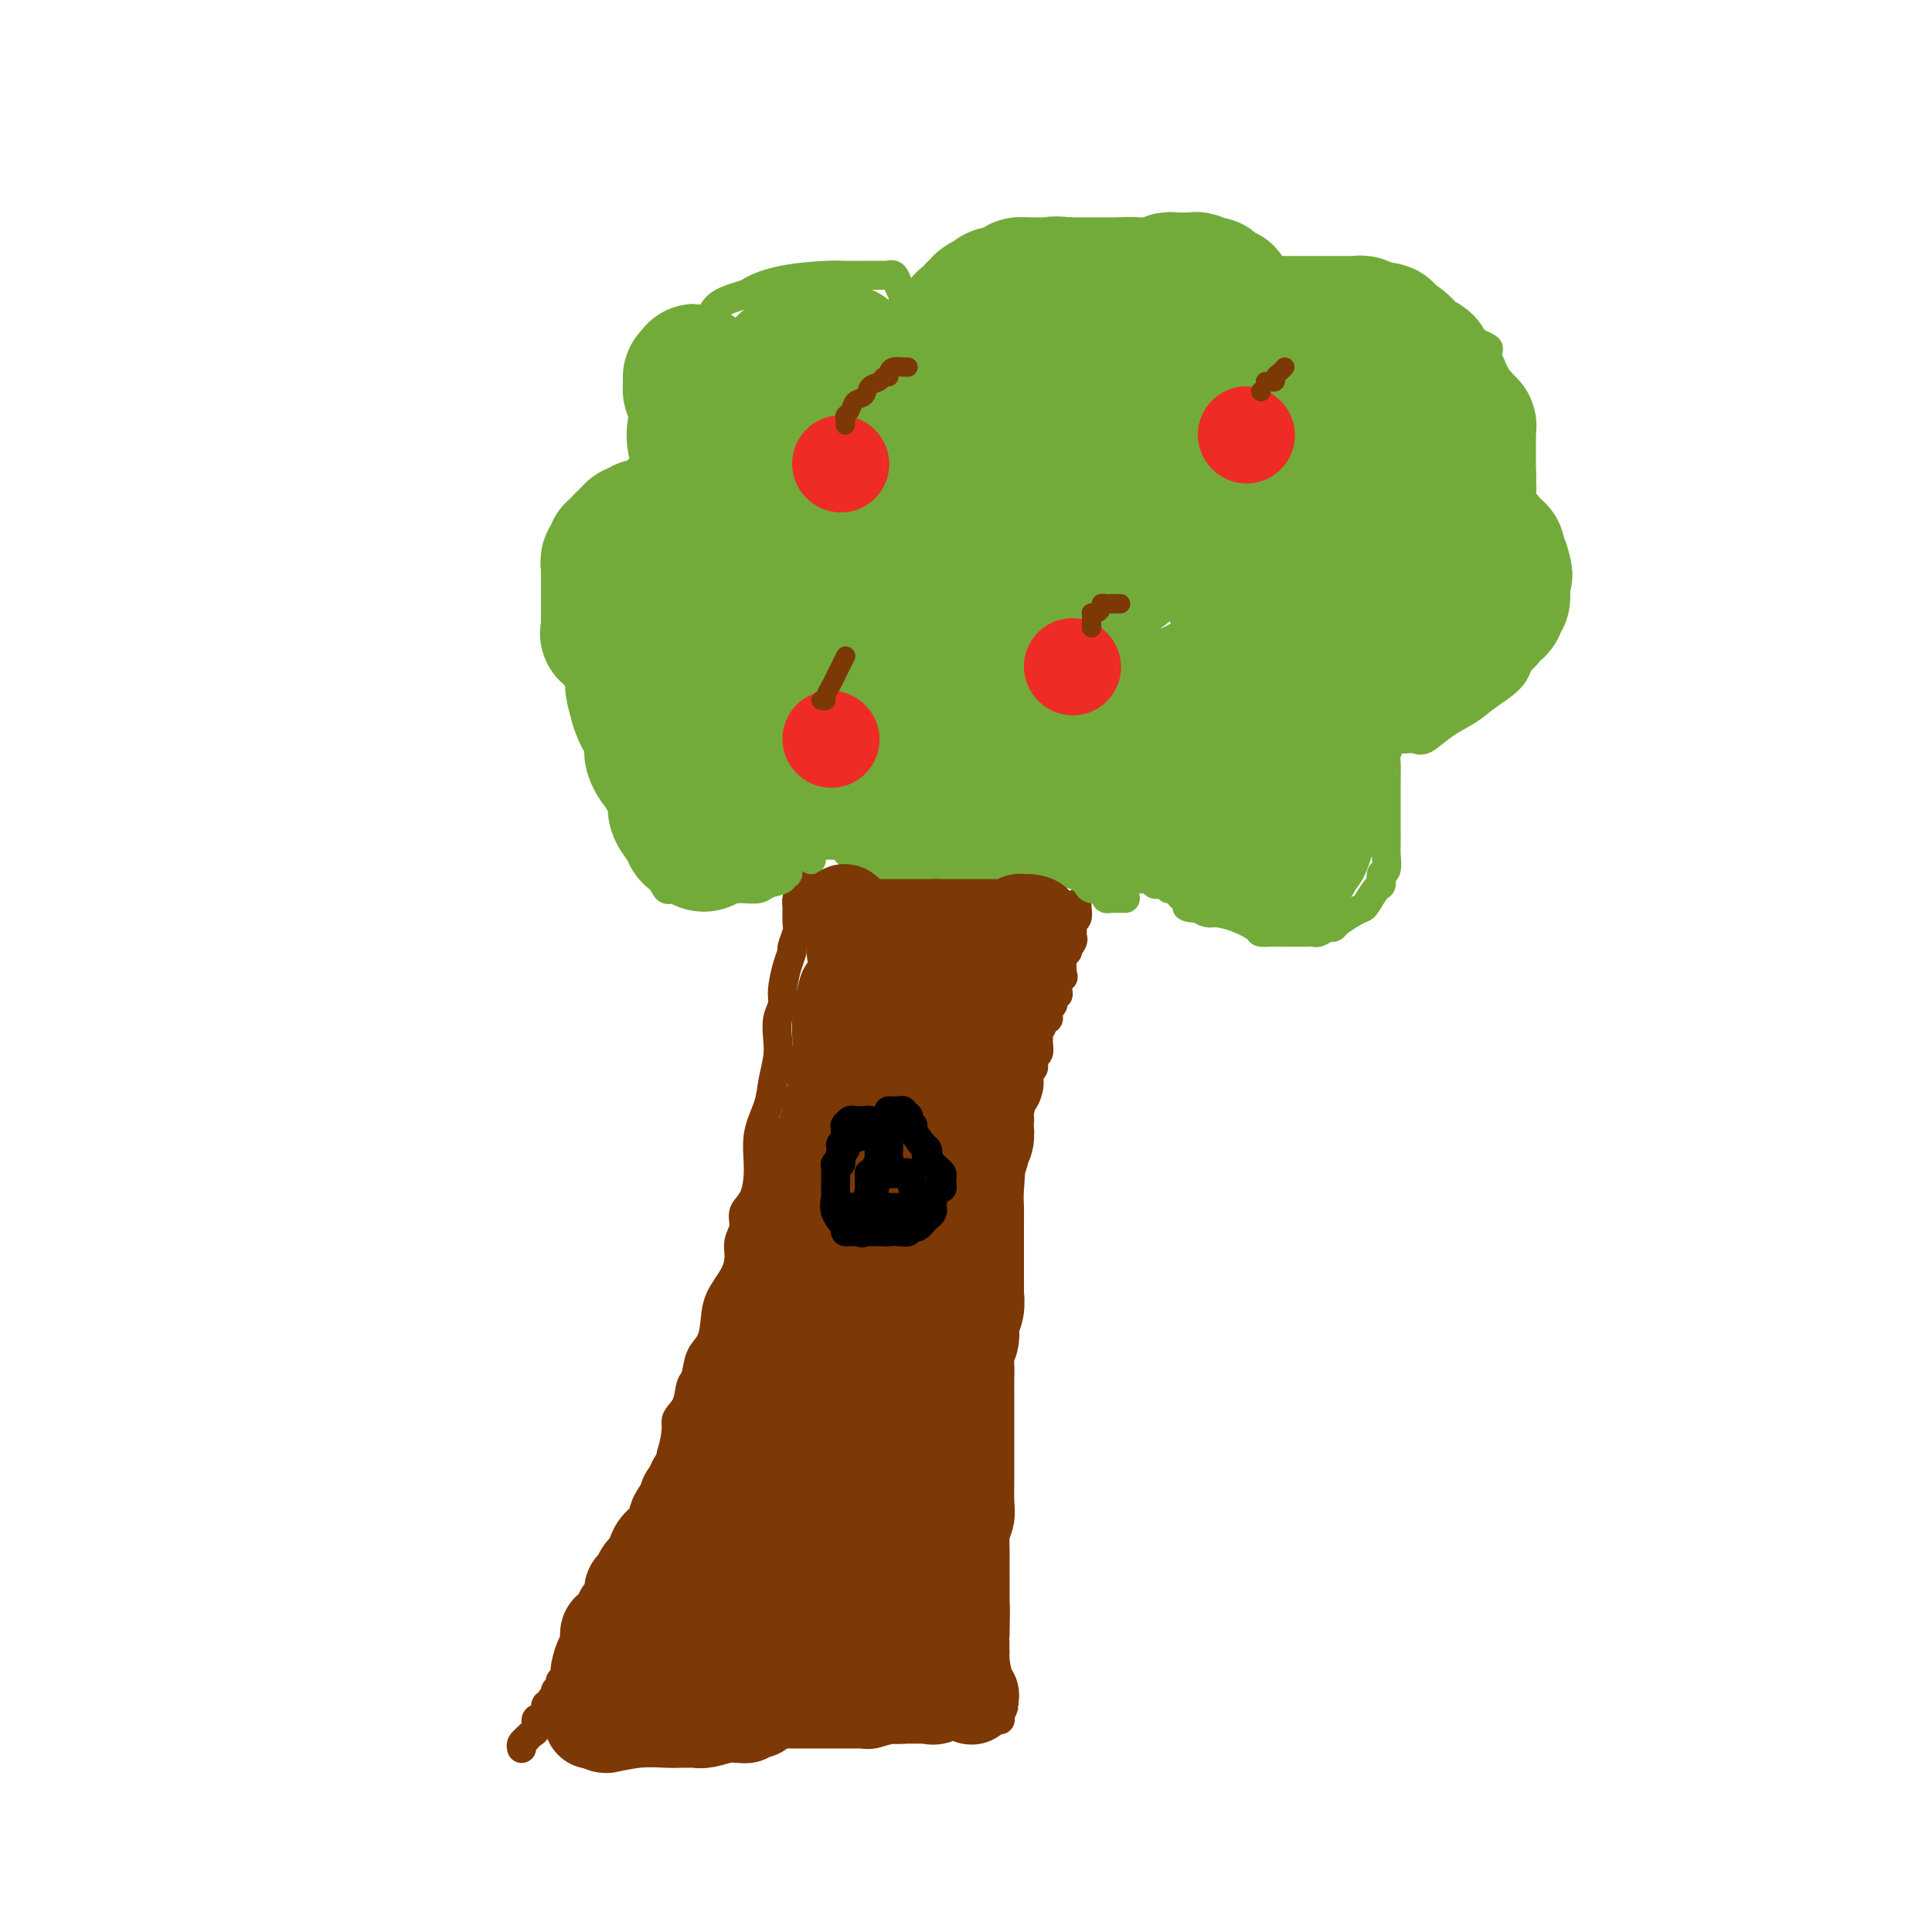 <svg viewBox='0 0 400 400' version='1.1' xmlns='http://www.w3.org/2000/svg' xmlns:xlink='http://www.w3.org/1999/xlink'><g fill='none' stroke='#7C3805' stroke-width='6' stroke-linecap='round' stroke-linejoin='round'><path d='M108,362c-0.083,-0.333 -0.167,-0.667 0,-1c0.167,-0.333 0.583,-0.667 1,-1'/><path d='M109,360c0.111,-0.256 -0.111,0.104 0,0c0.111,-0.104 0.556,-0.670 1,-1c0.444,-0.330 0.888,-0.422 1,-1c0.112,-0.578 -0.110,-1.643 0,-2c0.110,-0.357 0.550,-0.008 1,0c0.450,0.008 0.909,-0.327 1,-1c0.091,-0.673 -0.187,-1.686 0,-2c0.187,-0.314 0.839,0.071 1,0c0.161,-0.071 -0.168,-0.597 0,-1c0.168,-0.403 0.833,-0.683 1,-1c0.167,-0.317 -0.164,-0.671 0,-1c0.164,-0.329 0.824,-0.633 1,-1c0.176,-0.367 -0.133,-0.797 0,-1c0.133,-0.203 0.707,-0.178 1,-1c0.293,-0.822 0.304,-2.491 1,-4c0.696,-1.509 2.078,-2.859 3,-4c0.922,-1.141 1.386,-2.073 2,-3c0.614,-0.927 1.379,-1.849 2,-3c0.621,-1.151 1.098,-2.531 2,-4c0.902,-1.469 2.231,-3.027 3,-4c0.769,-0.973 0.979,-1.362 1,-2c0.021,-0.638 -0.148,-1.526 0,-2c0.148,-0.474 0.614,-0.534 1,-1c0.386,-0.466 0.694,-1.339 1,-2c0.306,-0.661 0.610,-1.111 1,-2c0.390,-0.889 0.864,-2.219 1,-3c0.136,-0.781 -0.067,-1.013 0,-2c0.067,-0.987 0.403,-2.727 1,-4c0.597,-1.273 1.456,-2.078 2,-3c0.544,-0.922 0.772,-1.961 1,-3'/><path d='M139,301c1.510,-5.177 0.785,-6.118 1,-7c0.215,-0.882 1.371,-1.705 2,-3c0.629,-1.295 0.732,-3.062 1,-4c0.268,-0.938 0.700,-1.047 1,-2c0.300,-0.953 0.469,-2.750 1,-4c0.531,-1.250 1.425,-1.951 2,-3c0.575,-1.049 0.833,-2.444 1,-4c0.167,-1.556 0.245,-3.273 1,-5c0.755,-1.727 2.186,-3.463 3,-5c0.814,-1.537 1.009,-2.874 1,-4c-0.009,-1.126 -0.222,-2.042 0,-3c0.222,-0.958 0.881,-1.959 1,-3c0.119,-1.041 -0.301,-2.122 0,-3c0.301,-0.878 1.323,-1.553 2,-3c0.677,-1.447 1.008,-3.668 1,-6c-0.008,-2.332 -0.356,-4.776 0,-7c0.356,-2.224 1.415,-4.226 2,-6c0.585,-1.774 0.697,-3.318 1,-5c0.303,-1.682 0.799,-3.501 1,-5c0.201,-1.499 0.109,-2.676 0,-4c-0.109,-1.324 -0.235,-2.793 0,-4c0.235,-1.207 0.833,-2.153 1,-3c0.167,-0.847 -0.095,-1.596 0,-3c0.095,-1.404 0.547,-3.463 1,-5c0.453,-1.537 0.906,-2.551 1,-3c0.094,-0.449 -0.172,-0.333 0,-1c0.172,-0.667 0.781,-2.118 1,-3c0.219,-0.882 0.048,-1.195 0,-2c-0.048,-0.805 0.025,-2.101 0,-3c-0.025,-0.899 -0.150,-1.400 0,-2c0.150,-0.600 0.575,-1.300 1,-2'/><path d='M166,184c1.547,-10.079 0.415,-3.275 0,-1c-0.415,2.275 -0.111,0.022 0,-1c0.111,-1.022 0.030,-0.814 0,-1c-0.030,-0.186 -0.009,-0.768 0,-1c0.009,-0.232 0.004,-0.116 0,0'/><path d='M206,356c-0.113,0.006 -0.227,0.013 0,0c0.227,-0.013 0.794,-0.045 1,0c0.206,0.045 0.051,0.167 0,0c-0.051,-0.167 0.000,-0.623 0,-1c-0.000,-0.377 -0.053,-0.675 0,-1c0.053,-0.325 0.210,-0.678 0,-1c-0.210,-0.322 -0.788,-0.615 -1,-1c-0.212,-0.385 -0.057,-0.863 0,-1c0.057,-0.137 0.015,0.067 0,0c-0.015,-0.067 -0.004,-0.407 0,-1c0.004,-0.593 0.001,-1.441 0,-2c-0.001,-0.559 -0.000,-0.830 0,-1c0.000,-0.170 0.000,-0.238 0,-1c-0.000,-0.762 -0.000,-2.218 0,-3c0.000,-0.782 0.000,-0.891 0,-1'/><path d='M206,342c0.000,-2.575 0.000,-2.014 0,-2c-0.000,0.014 0.000,-0.520 0,-1c0.000,-0.480 0.000,-0.907 0,-1c0.000,-0.093 0.000,0.147 0,0c0.000,-0.147 0.000,-0.681 0,-1c0.000,-0.319 0.000,-0.422 0,-1c0.000,-0.578 0.000,-1.630 0,-2c0.000,-0.370 0.000,-0.057 0,0c0.000,0.057 -0.000,-0.144 0,-1c0.000,-0.856 0.000,-2.369 0,-3c0.000,-0.631 0.000,-0.381 0,-1c0.000,-0.619 0.000,-2.109 0,-3c0.000,-0.891 0.000,-1.184 0,-2c0.000,-0.816 0.000,-2.157 0,-3c0.000,-0.843 -0.000,-1.189 0,-2c0.000,-0.811 0.000,-2.087 0,-3c0.000,-0.913 -0.000,-1.463 0,-2c0.000,-0.537 0.000,-1.061 0,-2c0.000,-0.939 -0.000,-2.292 0,-3c0.000,-0.708 0.000,-0.771 0,-1c0.000,-0.229 -0.000,-0.623 0,-1c0.000,-0.377 0.000,-0.735 0,-1c0.000,-0.265 -0.000,-0.436 0,-1c0.000,-0.564 0.000,-1.520 0,-2c0.000,-0.480 -0.000,-0.485 0,-1c0.000,-0.515 0.000,-1.540 0,-2c0.000,-0.460 -0.000,-0.355 0,-1c0.000,-0.645 0.000,-2.039 0,-3c0.000,-0.961 -0.000,-1.490 0,-2c0.000,-0.510 0.000,-1.003 0,-2c0.000,-0.997 0.000,-2.499 0,-4'/><path d='M206,288c0.000,-8.937 0.000,-4.280 0,-3c-0.000,1.280 -0.000,-0.815 0,-2c0.000,-1.185 0.000,-1.458 0,-2c-0.000,-0.542 -0.000,-1.352 0,-2c0.000,-0.648 0.000,-1.132 0,-2c-0.000,-0.868 -0.000,-2.118 0,-3c0.000,-0.882 0.000,-1.395 0,-2c-0.000,-0.605 -0.000,-1.302 0,-2c0.000,-0.698 0.000,-1.396 0,-2c-0.000,-0.604 -0.000,-1.114 0,-2c0.000,-0.886 0.000,-2.148 0,-3c-0.000,-0.852 -0.001,-1.293 0,-2c0.001,-0.707 0.004,-1.681 0,-2c-0.004,-0.319 -0.015,0.015 0,0c0.015,-0.015 0.057,-0.379 0,-1c-0.057,-0.621 -0.211,-1.498 0,-2c0.211,-0.502 0.788,-0.629 1,-1c0.212,-0.371 0.061,-0.986 0,-2c-0.061,-1.014 -0.032,-2.425 0,-3c0.032,-0.575 0.065,-0.313 0,-1c-0.065,-0.687 -0.229,-2.323 0,-3c0.229,-0.677 0.850,-0.394 1,-1c0.150,-0.606 -0.171,-2.102 0,-3c0.171,-0.898 0.834,-1.197 1,-2c0.166,-0.803 -0.166,-2.111 0,-3c0.166,-0.889 0.828,-1.359 1,-2c0.172,-0.641 -0.147,-1.454 0,-2c0.147,-0.546 0.761,-0.827 1,-1c0.239,-0.173 0.103,-0.239 0,-1c-0.103,-0.761 -0.172,-2.217 0,-3c0.172,-0.783 0.586,-0.891 1,-1'/><path d='M212,227c0.885,-5.053 0.097,-3.184 0,-3c-0.097,0.184 0.496,-1.316 1,-2c0.504,-0.684 0.920,-0.551 1,-1c0.080,-0.449 -0.176,-1.481 0,-2c0.176,-0.519 0.783,-0.524 1,-1c0.217,-0.476 0.044,-1.424 0,-2c-0.044,-0.576 0.040,-0.782 0,-1c-0.040,-0.218 -0.203,-0.450 0,-1c0.203,-0.550 0.772,-1.418 1,-2c0.228,-0.582 0.114,-0.876 0,-1c-0.114,-0.124 -0.228,-0.076 0,0c0.228,0.076 0.797,0.180 1,0c0.203,-0.180 0.039,-0.644 0,-1c-0.039,-0.356 0.046,-0.602 0,-1c-0.046,-0.398 -0.223,-0.947 0,-1c0.223,-0.053 0.845,0.389 1,0c0.155,-0.389 -0.155,-1.609 0,-2c0.155,-0.391 0.777,0.048 1,0c0.223,-0.048 0.046,-0.584 0,-1c-0.046,-0.416 0.039,-0.714 0,-1c-0.039,-0.286 -0.203,-0.560 0,-1c0.203,-0.440 0.773,-1.046 1,-1c0.227,0.046 0.112,0.744 0,0c-0.112,-0.744 -0.223,-2.931 0,-4c0.223,-1.069 0.778,-1.020 1,-1c0.222,0.020 0.111,0.010 0,0'/><path d='M221,197c1.332,-4.818 0.161,-1.865 0,-1c-0.161,0.865 0.689,-0.360 1,-1c0.311,-0.640 0.082,-0.697 0,-1c-0.082,-0.303 -0.018,-0.854 0,-1c0.018,-0.146 -0.009,0.112 0,0c0.009,-0.112 0.055,-0.594 0,-1c-0.055,-0.406 -0.211,-0.736 0,-1c0.211,-0.264 0.788,-0.463 1,-1c0.212,-0.537 0.057,-1.414 0,-2c-0.057,-0.586 -0.016,-0.882 0,-1c0.016,-0.118 0.008,-0.059 0,0'/></g>
<g fill='none' stroke='#73AB3A' stroke-width='6' stroke-linecap='round' stroke-linejoin='round'><path d='M163,180c0.135,0.447 0.270,0.894 0,1c-0.270,0.106 -0.944,-0.129 -1,0c-0.056,0.129 0.507,0.623 0,1c-0.507,0.377 -2.082,0.637 -3,1c-0.918,0.363 -1.177,0.829 -2,1c-0.823,0.171 -2.210,0.046 -3,0c-0.790,-0.046 -0.984,-0.012 -1,0c-0.016,0.012 0.147,0.003 0,0c-0.147,-0.003 -0.605,-0.001 -1,0c-0.395,0.001 -0.726,0.000 -1,0c-0.274,-0.000 -0.490,-0.000 -1,0c-0.510,0.000 -1.314,0.000 -2,0c-0.686,-0.000 -1.253,-0.000 -2,0c-0.747,0.000 -1.674,0.000 -2,0c-0.326,-0.000 -0.052,-0.001 0,0c0.052,0.001 -0.118,0.002 -1,0c-0.882,-0.002 -2.475,-0.007 -3,0c-0.525,0.007 0.017,0.027 0,0c-0.017,-0.027 -0.592,-0.100 -1,0c-0.408,0.100 -0.648,0.373 -1,0c-0.352,-0.373 -0.815,-1.392 -1,-2c-0.185,-0.608 -0.093,-0.804 0,-1'/><path d='M137,181c-2.601,-0.768 -0.604,-1.190 0,-1c0.604,0.190 -0.186,0.990 0,0c0.186,-0.990 1.346,-3.772 2,-5c0.654,-1.228 0.800,-0.904 1,-1c0.200,-0.096 0.452,-0.614 0,-1c-0.452,-0.386 -1.608,-0.641 -2,-1c-0.392,-0.359 -0.021,-0.821 0,-1c0.021,-0.179 -0.309,-0.076 -1,0c-0.691,0.076 -1.741,0.124 -2,0c-0.259,-0.124 0.275,-0.422 0,-1c-0.275,-0.578 -1.358,-1.438 -2,-2c-0.642,-0.562 -0.841,-0.827 -1,-1c-0.159,-0.173 -0.277,-0.253 -1,-1c-0.723,-0.747 -2.050,-2.161 -3,-3c-0.950,-0.839 -1.523,-1.103 -2,-2c-0.477,-0.897 -0.859,-2.428 -1,-3c-0.141,-0.572 -0.042,-0.183 0,-1c0.042,-0.817 0.025,-2.838 0,-4c-0.025,-1.162 -0.059,-1.465 0,-2c0.059,-0.535 0.212,-1.301 0,-2c-0.212,-0.699 -0.789,-1.332 -1,-2c-0.211,-0.668 -0.057,-1.372 0,-2c0.057,-0.628 0.016,-1.179 0,-2c-0.016,-0.821 -0.008,-1.910 0,-3'/><path d='M124,140c-0.158,-2.676 -0.053,-0.365 0,0c0.053,0.365 0.056,-1.217 0,-2c-0.056,-0.783 -0.170,-0.769 0,-1c0.170,-0.231 0.623,-0.707 1,-1c0.377,-0.293 0.676,-0.404 1,-1c0.324,-0.596 0.673,-1.678 1,-2c0.327,-0.322 0.633,0.118 1,0c0.367,-0.118 0.796,-0.792 1,-1c0.204,-0.208 0.184,0.050 0,0c-0.184,-0.050 -0.532,-0.410 -1,-1c-0.468,-0.590 -1.057,-1.411 -2,-2c-0.943,-0.589 -2.238,-0.945 -3,-1c-0.762,-0.055 -0.989,0.192 -1,0c-0.011,-0.192 0.193,-0.824 0,-1c-0.193,-0.176 -0.784,0.105 -1,0c-0.216,-0.105 -0.058,-0.595 0,-1c0.058,-0.405 0.014,-0.725 0,-1c-0.014,-0.275 -0.000,-0.504 0,-1c0.000,-0.496 -0.014,-1.260 0,-2c0.014,-0.740 0.055,-1.456 0,-2c-0.055,-0.544 -0.207,-0.916 0,-2c0.207,-1.084 0.773,-2.881 1,-4c0.227,-1.119 0.113,-1.559 0,-2'/><path d='M122,112c0.620,-2.749 1.669,-2.621 2,-3c0.331,-0.379 -0.056,-1.263 0,-2c0.056,-0.737 0.554,-1.325 1,-2c0.446,-0.675 0.838,-1.438 1,-2c0.162,-0.562 0.093,-0.924 0,-1c-0.093,-0.076 -0.208,0.136 0,0c0.208,-0.136 0.741,-0.618 1,-1c0.259,-0.382 0.244,-0.663 1,-1c0.756,-0.337 2.282,-0.732 3,-1c0.718,-0.268 0.627,-0.411 1,-1c0.373,-0.589 1.211,-1.623 2,-2c0.789,-0.377 1.528,-0.097 2,0c0.472,0.097 0.676,0.009 1,0c0.324,-0.009 0.767,0.059 1,0c0.233,-0.059 0.255,-0.247 0,0c-0.255,0.247 -0.787,0.928 -1,1c-0.213,0.072 -0.106,-0.464 0,-1'/><path d='M137,96c1.726,-1.165 0.541,-1.078 0,-2c-0.541,-0.922 -0.439,-2.853 0,-5c0.439,-2.147 1.213,-4.511 2,-7c0.787,-2.489 1.587,-5.101 2,-7c0.413,-1.899 0.439,-3.083 1,-4c0.561,-0.917 1.656,-1.568 2,-2c0.344,-0.432 -0.063,-0.647 0,-1c0.063,-0.353 0.595,-0.844 1,-1c0.405,-0.156 0.683,0.023 1,0c0.317,-0.023 0.674,-0.247 1,-1c0.326,-0.753 0.623,-2.034 2,-3c1.377,-0.966 3.836,-1.618 5,-2c1.164,-0.382 1.033,-0.495 2,-1c0.967,-0.505 3.031,-1.403 6,-2c2.969,-0.597 6.842,-0.892 9,-1c2.158,-0.108 2.602,-0.029 4,0c1.398,0.029 3.751,0.006 5,0c1.249,-0.006 1.395,0.004 2,0c0.605,-0.004 1.668,-0.021 2,0c0.332,0.021 -0.069,0.082 0,0c0.069,-0.082 0.607,-0.306 1,0c0.393,0.306 0.640,1.144 1,2c0.360,0.856 0.831,1.732 1,2c0.169,0.268 0.035,-0.073 0,0c-0.035,0.073 0.029,0.558 0,1c-0.029,0.442 -0.151,0.841 0,1c0.151,0.159 0.576,0.080 1,0'/><path d='M188,63c0.390,0.983 -0.635,0.439 0,0c0.635,-0.439 2.930,-0.773 5,-2c2.070,-1.227 3.917,-3.348 7,-5c3.083,-1.652 7.404,-2.835 10,-4c2.596,-1.165 3.469,-2.312 5,-3c1.531,-0.688 3.720,-0.916 5,-1c1.280,-0.084 1.651,-0.022 2,0c0.349,0.022 0.677,0.005 1,0c0.323,-0.005 0.643,0.002 1,0c0.357,-0.002 0.753,-0.011 2,0c1.247,0.011 3.345,0.044 5,0c1.655,-0.044 2.867,-0.166 5,0c2.133,0.166 5.187,0.618 7,1c1.813,0.382 2.385,0.693 3,1c0.615,0.307 1.274,0.611 2,1c0.726,0.389 1.519,0.863 2,1c0.481,0.137 0.651,-0.065 1,0c0.349,0.065 0.878,0.396 1,1c0.122,0.604 -0.163,1.482 0,2c0.163,0.518 0.775,0.678 1,1c0.225,0.322 0.064,0.806 0,1c-0.064,0.194 -0.032,0.097 0,0'/><path d='M253,57c1.449,1.238 0.073,0.334 1,0c0.927,-0.334 4.158,-0.097 6,0c1.842,0.097 2.296,0.054 4,0c1.704,-0.054 4.657,-0.118 8,0c3.343,0.118 7.076,0.420 9,1c1.924,0.580 2.039,1.438 3,2c0.961,0.562 2.769,0.826 4,1c1.231,0.174 1.887,0.256 3,1c1.113,0.744 2.684,2.150 4,3c1.316,0.850 2.377,1.143 4,2c1.623,0.857 3.808,2.279 5,3c1.192,0.721 1.391,0.741 2,1c0.609,0.259 1.627,0.755 2,1c0.373,0.245 0.100,0.237 0,1c-0.100,0.763 -0.027,2.298 0,3c0.027,0.702 0.008,0.572 0,1c-0.008,0.428 -0.004,1.416 0,2c0.004,0.584 0.009,0.766 0,2c-0.009,1.234 -0.030,3.521 0,5c0.030,1.479 0.113,2.151 0,3c-0.113,0.849 -0.423,1.877 -1,3c-0.577,1.123 -1.423,2.342 -2,3c-0.577,0.658 -0.886,0.754 -1,1c-0.114,0.246 -0.033,0.642 0,1c0.033,0.358 0.016,0.679 0,1'/><path d='M304,98c-0.782,1.575 -0.736,1.011 0,1c0.736,-0.011 2.163,0.531 3,1c0.837,0.469 1.085,0.865 1,1c-0.085,0.135 -0.504,0.008 0,0c0.504,-0.008 1.931,0.101 3,1c1.069,0.899 1.779,2.587 2,3c0.221,0.413 -0.046,-0.447 0,0c0.046,0.447 0.405,2.203 1,4c0.595,1.797 1.428,3.637 2,5c0.572,1.363 0.885,2.251 1,3c0.115,0.749 0.031,1.360 0,2c-0.031,0.640 -0.009,1.310 0,2c0.009,0.690 0.004,1.400 0,2c-0.004,0.600 -0.008,1.090 0,2c0.008,0.910 0.027,2.242 0,3c-0.027,0.758 -0.100,0.944 0,2c0.100,1.056 0.373,2.982 0,4c-0.373,1.018 -1.394,1.129 -2,2c-0.606,0.871 -0.799,2.504 -2,4c-1.201,1.496 -3.409,2.856 -5,4c-1.591,1.144 -2.564,2.072 -4,3c-1.436,0.928 -3.336,1.856 -5,3c-1.664,1.144 -3.092,2.503 -4,3c-0.908,0.497 -1.294,0.132 -2,0c-0.706,-0.132 -1.731,-0.033 -2,0c-0.269,0.033 0.216,-0.002 0,0c-0.216,0.002 -1.135,0.039 -2,0c-0.865,-0.039 -1.676,-0.154 -2,0c-0.324,0.154 -0.162,0.577 0,1'/><path d='M287,154c-2.630,1.268 -0.705,0.937 0,1c0.705,0.063 0.189,0.520 0,1c-0.189,0.480 -0.051,0.985 0,2c0.051,1.015 0.014,2.541 0,4c-0.014,1.459 -0.004,2.851 0,4c0.004,1.149 0.002,2.056 0,3c-0.002,0.944 -0.004,1.925 0,3c0.004,1.075 0.016,2.243 0,3c-0.016,0.757 -0.059,1.104 0,2c0.059,0.896 0.219,2.342 0,3c-0.219,0.658 -0.818,0.530 -1,1c-0.182,0.470 0.052,1.540 0,2c-0.052,0.460 -0.388,0.312 -1,1c-0.612,0.688 -1.498,2.213 -2,3c-0.502,0.787 -0.620,0.837 -1,1c-0.380,0.163 -1.023,0.440 -2,1c-0.977,0.560 -2.288,1.404 -3,2c-0.712,0.596 -0.823,0.944 -1,1c-0.177,0.056 -0.418,-0.181 -1,0c-0.582,0.181 -1.506,0.781 -2,1c-0.494,0.219 -0.558,0.059 -1,0c-0.442,-0.059 -1.260,-0.015 -2,0c-0.740,0.015 -1.400,0.002 -2,0c-0.600,-0.002 -1.139,0.007 -2,0c-0.861,-0.007 -2.044,-0.030 -3,0c-0.956,0.030 -1.684,0.114 -2,0c-0.316,-0.114 -0.220,-0.426 -1,-1c-0.780,-0.574 -2.436,-1.412 -4,-2c-1.564,-0.588 -3.036,-0.928 -4,-1c-0.964,-0.072 -1.418,0.122 -2,0c-0.582,-0.122 -1.291,-0.561 -2,-1'/><path d='M248,188c-4.034,-0.708 -1.620,0.021 -1,0c0.620,-0.021 -0.555,-0.793 -1,-1c-0.445,-0.207 -0.160,0.151 0,0c0.160,-0.151 0.196,-0.810 0,-1c-0.196,-0.190 -0.625,0.089 -1,0c-0.375,-0.089 -0.696,-0.546 -1,-1c-0.304,-0.454 -0.592,-0.905 -1,-1c-0.408,-0.095 -0.934,0.167 -1,0c-0.066,-0.167 0.330,-0.763 0,-1c-0.330,-0.237 -1.387,-0.116 -2,0c-0.613,0.116 -0.784,0.227 -1,0c-0.216,-0.227 -0.478,-0.793 -1,-1c-0.522,-0.207 -1.306,-0.055 -2,0c-0.694,0.055 -1.299,0.015 -2,0c-0.701,-0.015 -1.498,-0.004 -2,0c-0.502,0.004 -0.709,0.001 -1,0c-0.291,-0.001 -0.666,-0.000 -1,0c-0.334,0.000 -0.628,0.000 -1,0c-0.372,-0.000 -0.820,-0.000 -1,0c-0.180,0.000 -0.090,0.000 0,0'/><path d='M228,182c-3.333,-0.933 -1.667,-0.267 -1,0c0.667,0.267 0.333,0.133 0,0'/><path d='M168,178c0.024,-0.340 0.048,-0.679 0,-1c-0.048,-0.321 -0.168,-0.622 0,-1c0.168,-0.378 0.622,-0.833 1,-1c0.378,-0.167 0.678,-0.046 1,0c0.322,0.046 0.664,0.016 1,0c0.336,-0.016 0.664,-0.019 1,0c0.336,0.019 0.681,0.061 1,0c0.319,-0.061 0.614,-0.224 1,0c0.386,0.224 0.863,0.835 1,1c0.137,0.165 -0.065,-0.114 0,0c0.065,0.114 0.396,0.623 1,1c0.604,0.377 1.481,0.622 2,1c0.519,0.378 0.682,0.889 1,1c0.318,0.111 0.792,-0.176 1,0c0.208,0.176 0.150,0.817 0,1c-0.150,0.183 -0.391,-0.091 0,0c0.391,0.091 1.414,0.546 2,1c0.586,0.454 0.734,0.906 1,1c0.266,0.094 0.649,-0.171 1,0c0.351,0.171 0.672,0.778 1,1c0.328,0.222 0.665,0.060 1,0c0.335,-0.060 0.667,-0.017 1,0c0.333,0.017 0.666,0.009 1,0'/><path d='M188,183c2.395,1.238 0.381,0.332 0,0c-0.381,-0.332 0.871,-0.089 2,0c1.129,0.089 2.133,0.023 4,0c1.867,-0.023 4.595,-0.005 6,0c1.405,0.005 1.486,-0.003 2,0c0.514,0.003 1.460,0.016 2,0c0.540,-0.016 0.673,-0.061 1,0c0.327,0.061 0.849,0.226 1,0c0.151,-0.226 -0.070,-0.845 0,-1c0.070,-0.155 0.430,0.155 1,0c0.570,-0.155 1.350,-0.773 2,-1c0.650,-0.227 1.171,-0.062 2,0c0.829,0.062 1.966,0.020 3,0c1.034,-0.020 1.965,-0.017 3,0c1.035,0.017 2.174,0.047 3,0c0.826,-0.047 1.338,-0.171 2,0c0.662,0.171 1.474,0.637 2,1c0.526,0.363 0.767,0.623 1,1c0.233,0.377 0.458,0.872 1,1c0.542,0.128 1.402,-0.109 2,0c0.598,0.109 0.933,0.565 1,1c0.067,0.435 -0.136,0.849 0,1c0.136,0.151 0.611,0.041 1,0c0.389,-0.041 0.692,-0.011 1,0c0.308,0.011 0.621,0.003 1,0c0.379,-0.003 0.822,-0.001 1,0c0.178,0.001 0.089,0.000 0,0'/></g>
<g fill='none' stroke='#73AB3A' stroke-width='28' stroke-linecap='round' stroke-linejoin='round'><path d='M179,92c-0.340,-0.002 -0.679,-0.003 -1,0c-0.321,0.003 -0.623,0.011 -1,0c-0.377,-0.011 -0.830,-0.042 -1,0c-0.170,0.042 -0.056,0.156 0,0c0.056,-0.156 0.053,-0.580 0,-1c-0.053,-0.420 -0.158,-0.834 0,-1c0.158,-0.166 0.579,-0.083 1,0'/><path d='M177,90c-0.309,-0.472 -0.083,-0.652 0,-1c0.083,-0.348 0.022,-0.866 0,-1c-0.022,-0.134 -0.006,0.114 0,0c0.006,-0.114 0.002,-0.590 0,-1c-0.002,-0.410 -0.000,-0.753 0,-1c0.000,-0.247 -0.000,-0.399 0,-1c0.000,-0.601 0.001,-1.652 0,-2c-0.001,-0.348 -0.004,0.007 0,0c0.004,-0.007 0.016,-0.378 0,-1c-0.016,-0.622 -0.061,-1.497 0,-2c0.061,-0.503 0.226,-0.636 0,-1c-0.226,-0.364 -0.844,-0.959 -1,-2c-0.156,-1.041 0.151,-2.528 0,-3c-0.151,-0.472 -0.762,0.070 -1,0c-0.238,-0.070 -0.105,-0.751 0,-1c0.105,-0.249 0.183,-0.067 0,0c-0.183,0.067 -0.626,0.018 -1,0c-0.374,-0.018 -0.678,-0.005 -1,0c-0.322,0.005 -0.661,0.003 -1,0'/><path d='M172,73c-0.858,-0.155 -1.004,-0.041 -1,0c0.004,0.041 0.156,0.011 0,0c-0.156,-0.011 -0.620,-0.003 -1,0c-0.380,0.003 -0.675,-0.000 -1,0c-0.325,0.000 -0.678,0.004 -1,0c-0.322,-0.004 -0.612,-0.016 -1,0c-0.388,0.016 -0.874,0.061 -1,0c-0.126,-0.061 0.107,-0.227 0,0c-0.107,0.227 -0.554,0.848 -1,1c-0.446,0.152 -0.890,-0.167 -1,0c-0.110,0.167 0.115,0.818 0,1c-0.115,0.182 -0.571,-0.104 -1,0c-0.429,0.104 -0.832,0.600 -1,1c-0.168,0.400 -0.100,0.706 0,1c0.100,0.294 0.233,0.577 0,1c-0.233,0.423 -0.832,0.986 -1,1c-0.168,0.014 0.095,-0.520 0,0c-0.095,0.520 -0.547,2.094 -1,3c-0.453,0.906 -0.906,1.145 -1,2c-0.094,0.855 0.172,2.325 0,3c-0.172,0.675 -0.782,0.556 -1,1c-0.218,0.444 -0.044,1.450 0,2c0.044,0.550 -0.041,0.645 0,1c0.041,0.355 0.207,0.972 0,1c-0.207,0.028 -0.786,-0.531 -1,0c-0.214,0.531 -0.061,2.152 0,3c0.061,0.848 0.031,0.924 0,1'/><path d='M157,96c-1.405,2.996 -2.417,0.987 -3,1c-0.583,0.013 -0.738,2.050 -1,3c-0.262,0.950 -0.631,0.815 -1,1c-0.369,0.185 -0.739,0.691 -1,1c-0.261,0.309 -0.413,0.422 -1,1c-0.587,0.578 -1.610,1.622 -2,2c-0.390,0.378 -0.147,0.090 0,0c0.147,-0.090 0.198,0.018 0,0c-0.198,-0.018 -0.645,-0.163 -1,0c-0.355,0.163 -0.617,0.635 -1,1c-0.383,0.365 -0.886,0.624 -1,1c-0.114,0.376 0.163,0.868 0,1c-0.163,0.132 -0.766,-0.098 -1,0c-0.234,0.098 -0.100,0.524 0,1c0.100,0.476 0.167,1.002 0,1c-0.167,-0.002 -0.566,-0.534 -1,0c-0.434,0.534 -0.901,2.132 -1,3c-0.099,0.868 0.170,1.006 0,1c-0.170,-0.006 -0.777,-0.156 -1,0c-0.223,0.156 -0.060,0.620 0,1c0.060,0.380 0.016,0.677 0,1c-0.016,0.323 -0.004,0.671 0,1c0.004,0.329 0.001,0.637 0,1c-0.001,0.363 -0.000,0.780 0,1c0.000,0.220 0.000,0.244 0,1c-0.000,0.756 -0.000,2.244 0,3c0.000,0.756 0.000,0.781 0,1c-0.000,0.219 -0.000,0.634 0,1c0.000,0.366 0.000,0.683 0,1'/><path d='M141,126c-0.619,3.345 -0.166,2.206 0,2c0.166,-0.206 0.044,0.520 0,1c-0.044,0.480 -0.012,0.715 0,1c0.012,0.285 0.003,0.622 0,1c-0.003,0.378 -0.001,0.798 0,1c0.001,0.202 0.000,0.187 0,1c-0.000,0.813 -0.000,2.456 0,3c0.000,0.544 -0.000,-0.009 0,0c0.000,0.009 0.000,0.580 0,1c-0.000,0.420 -0.000,0.690 0,1c0.000,0.310 0.001,0.661 0,1c-0.001,0.339 -0.004,0.668 0,1c0.004,0.332 0.015,0.667 0,1c-0.015,0.333 -0.057,0.663 0,1c0.057,0.337 0.211,0.682 0,1c-0.211,0.318 -0.789,0.610 -1,1c-0.211,0.390 -0.057,0.878 0,1c0.057,0.122 0.015,-0.122 0,0c-0.015,0.122 -0.005,0.611 0,1c0.005,0.389 0.005,0.678 0,1c-0.005,0.322 -0.015,0.678 0,1c0.015,0.322 0.056,0.612 0,1c-0.056,0.388 -0.207,0.875 0,1c0.207,0.125 0.774,-0.111 1,0c0.226,0.111 0.112,0.569 0,1c-0.112,0.431 -0.223,0.833 0,1c0.223,0.167 0.781,0.097 1,0c0.219,-0.097 0.100,-0.222 1,1c0.900,1.222 2.819,3.791 4,5c1.181,1.209 1.623,1.060 2,1c0.377,-0.060 0.688,-0.030 1,0'/><path d='M150,159c1.563,1.885 0.472,1.096 0,1c-0.472,-0.096 -0.324,0.500 0,1c0.324,0.500 0.823,0.904 1,1c0.177,0.096 0.033,-0.115 0,0c-0.033,0.115 0.044,0.555 0,1c-0.044,0.445 -0.209,0.893 0,1c0.209,0.107 0.792,-0.129 1,0c0.208,0.129 0.041,0.623 0,1c-0.041,0.377 0.045,0.637 0,1c-0.045,0.363 -0.219,0.829 0,1c0.219,0.171 0.832,0.047 1,0c0.168,-0.047 -0.109,-0.017 0,0c0.109,0.017 0.603,0.020 1,0c0.397,-0.020 0.699,-0.062 1,0c0.301,0.062 0.603,0.229 1,0c0.397,-0.229 0.889,-0.853 1,-1c0.111,-0.147 -0.157,0.182 0,0c0.157,-0.182 0.741,-0.874 1,-1c0.259,-0.126 0.192,0.316 1,0c0.808,-0.316 2.491,-1.389 3,-2c0.509,-0.611 -0.154,-0.760 0,-1c0.154,-0.240 1.127,-0.573 2,-1c0.873,-0.427 1.646,-0.950 2,-1c0.354,-0.050 0.288,0.371 1,0c0.712,-0.371 2.204,-1.535 3,-2c0.796,-0.465 0.898,-0.233 1,0'/><path d='M171,158c2.581,-1.392 0.534,-0.373 0,0c-0.534,0.373 0.444,0.099 1,0c0.556,-0.099 0.688,-0.024 1,0c0.312,0.024 0.803,-0.004 1,0c0.197,0.004 0.098,0.039 1,0c0.902,-0.039 2.803,-0.151 4,0c1.197,0.151 1.689,0.566 2,1c0.311,0.434 0.440,0.887 1,1c0.560,0.113 1.550,-0.113 2,0c0.450,0.113 0.358,0.565 1,1c0.642,0.435 2.017,0.852 3,1c0.983,0.148 1.573,0.026 2,0c0.427,-0.026 0.691,0.043 1,0c0.309,-0.043 0.664,-0.200 1,0c0.336,0.200 0.652,0.757 1,1c0.348,0.243 0.727,0.173 1,0c0.273,-0.173 0.441,-0.449 1,0c0.559,0.449 1.510,1.622 2,2c0.490,0.378 0.520,-0.038 1,0c0.480,0.038 1.410,0.532 2,1c0.590,0.468 0.840,0.910 1,1c0.160,0.090 0.228,-0.172 1,0c0.772,0.172 2.246,0.777 3,1c0.754,0.223 0.787,0.064 1,0c0.213,-0.064 0.607,-0.032 1,0'/><path d='M207,168c5.757,1.547 2.151,0.415 1,0c-1.151,-0.415 0.154,-0.111 1,0c0.846,0.111 1.232,0.030 2,0c0.768,-0.030 1.919,-0.008 3,0c1.081,0.008 2.093,0.002 3,0c0.907,-0.002 1.710,-0.001 2,0c0.290,0.001 0.067,0.000 1,0c0.933,-0.000 3.023,-0.000 4,0c0.977,0.000 0.842,0.000 1,0c0.158,-0.000 0.609,-0.000 1,0c0.391,0.000 0.723,-0.000 1,0c0.277,0.000 0.498,0.000 1,0c0.502,-0.000 1.286,-0.000 2,0c0.714,0.000 1.359,0.000 2,0c0.641,-0.000 1.278,-0.001 2,0c0.722,0.001 1.530,0.003 2,0c0.470,-0.003 0.602,-0.012 1,0c0.398,0.012 1.062,0.046 2,0c0.938,-0.046 2.149,-0.170 3,0c0.851,0.170 1.341,0.634 2,1c0.659,0.366 1.486,0.634 2,1c0.514,0.366 0.715,0.830 1,1c0.285,0.170 0.654,0.046 1,0c0.346,-0.046 0.670,-0.012 1,0c0.330,0.012 0.666,0.004 1,0c0.334,-0.004 0.667,-0.002 1,0'/><path d='M251,171c6.707,0.703 1.476,0.961 0,1c-1.476,0.039 0.805,-0.141 2,0c1.195,0.141 1.304,0.602 2,1c0.696,0.398 1.980,0.733 3,1c1.020,0.267 1.775,0.466 3,1c1.225,0.534 2.920,1.404 4,2c1.080,0.596 1.546,0.919 2,1c0.454,0.081 0.895,-0.079 1,0c0.105,0.079 -0.126,0.397 0,0c0.126,-0.397 0.608,-1.510 1,-2c0.392,-0.490 0.693,-0.356 1,-1c0.307,-0.644 0.618,-2.067 1,-3c0.382,-0.933 0.834,-1.378 1,-2c0.166,-0.622 0.044,-1.422 0,-2c-0.044,-0.578 -0.012,-0.934 0,-1c0.012,-0.066 0.003,0.159 0,0c-0.003,-0.159 -0.001,-0.702 0,-2c0.001,-1.298 0.000,-3.349 0,-5c-0.000,-1.651 -0.000,-2.900 0,-4c0.000,-1.100 0.000,-2.050 0,-3'/><path d='M272,153c0.602,-4.479 0.107,-3.175 0,-3c-0.107,0.175 0.174,-0.779 0,-1c-0.174,-0.221 -0.801,0.293 -1,0c-0.199,-0.293 0.032,-1.391 0,-2c-0.032,-0.609 -0.327,-0.727 -1,-1c-0.673,-0.273 -1.722,-0.700 -2,-1c-0.278,-0.300 0.217,-0.473 0,-1c-0.217,-0.527 -1.146,-1.409 -2,-2c-0.854,-0.591 -1.632,-0.890 -2,-1c-0.368,-0.110 -0.325,-0.030 -1,0c-0.675,0.030 -2.068,0.008 -3,0c-0.932,-0.008 -1.403,-0.004 -2,0c-0.597,0.004 -1.321,0.008 -2,0c-0.679,-0.008 -1.313,-0.026 -2,0c-0.687,0.026 -1.427,0.097 -2,0c-0.573,-0.097 -0.978,-0.362 -2,0c-1.022,0.362 -2.661,1.351 -4,2c-1.339,0.649 -2.377,0.959 -3,1c-0.623,0.041 -0.831,-0.185 -1,0c-0.169,0.185 -0.300,0.782 -2,1c-1.700,0.218 -4.969,0.059 -7,0c-2.031,-0.059 -2.824,-0.016 -4,0c-1.176,0.016 -2.734,0.004 -4,0c-1.266,-0.004 -2.239,-0.001 -3,0c-0.761,0.001 -1.309,0.000 -2,0c-0.691,-0.000 -1.525,-0.000 -2,0c-0.475,0.000 -0.591,0.000 -1,0c-0.409,-0.000 -1.110,-0.000 -2,0c-0.890,0.000 -1.969,0.000 -3,0c-1.031,-0.000 -2.016,-0.000 -3,0'/><path d='M209,145c-9.279,0.600 -5.477,0.102 -5,0c0.477,-0.102 -2.371,0.194 -4,0c-1.629,-0.194 -2.038,-0.879 -3,-1c-0.962,-0.121 -2.476,0.322 -4,0c-1.524,-0.322 -3.059,-1.410 -5,-2c-1.941,-0.590 -4.288,-0.684 -6,-1c-1.712,-0.316 -2.788,-0.854 -4,-1c-1.212,-0.146 -2.559,0.102 -3,0c-0.441,-0.102 0.026,-0.553 0,-1c-0.026,-0.447 -0.543,-0.892 -1,-1c-0.457,-0.108 -0.855,0.119 -1,0c-0.145,-0.119 -0.039,-0.583 0,-1c0.039,-0.417 0.010,-0.786 0,-1c-0.010,-0.214 -0.003,-0.273 0,-1c0.003,-0.727 -0.000,-2.123 0,-3c0.000,-0.877 0.003,-1.235 0,-2c-0.003,-0.765 -0.011,-1.936 0,-3c0.011,-1.064 0.042,-2.022 0,-3c-0.042,-0.978 -0.158,-1.977 0,-3c0.158,-1.023 0.589,-2.070 1,-3c0.411,-0.930 0.800,-1.743 1,-3c0.200,-1.257 0.210,-2.956 1,-4c0.790,-1.044 2.361,-1.431 3,-2c0.639,-0.569 0.346,-1.318 1,-2c0.654,-0.682 2.255,-1.296 3,-2c0.745,-0.704 0.633,-1.498 1,-2c0.367,-0.502 1.212,-0.712 2,-1c0.788,-0.288 1.520,-0.654 2,-1c0.480,-0.346 0.709,-0.670 1,-1c0.291,-0.330 0.646,-0.665 1,-1'/><path d='M190,99c2.348,-2.018 1.218,-1.062 1,-1c-0.218,0.062 0.478,-0.771 1,-1c0.522,-0.229 0.872,0.147 1,0c0.128,-0.147 0.034,-0.818 0,-1c-0.034,-0.182 -0.009,0.126 0,0c0.009,-0.126 0.002,-0.686 0,-1c-0.002,-0.314 -0.001,-0.383 0,-1c0.001,-0.617 0.000,-1.783 0,-2c-0.000,-0.217 -0.000,0.515 0,0c0.000,-0.515 0.000,-2.278 0,-3c-0.000,-0.722 -0.000,-0.402 0,-1c0.000,-0.598 0.000,-2.113 0,-3c-0.000,-0.887 -0.001,-1.145 0,-2c0.001,-0.855 0.002,-2.306 0,-3c-0.002,-0.694 -0.008,-0.631 0,-1c0.008,-0.369 0.028,-1.169 0,-2c-0.028,-0.831 -0.106,-1.693 0,-2c0.106,-0.307 0.396,-0.058 1,-1c0.604,-0.942 1.524,-3.075 2,-4c0.476,-0.925 0.510,-0.643 1,-1c0.490,-0.357 1.437,-1.354 2,-2c0.563,-0.646 0.744,-0.943 1,-1c0.256,-0.057 0.589,0.126 1,0c0.411,-0.126 0.901,-0.560 1,-1c0.099,-0.440 -0.194,-0.888 0,-1c0.194,-0.112 0.874,0.110 1,0c0.126,-0.110 -0.300,-0.552 0,-1c0.300,-0.448 1.328,-0.904 2,-1c0.672,-0.096 0.989,0.166 1,0c0.011,-0.166 -0.282,-0.762 0,-1c0.282,-0.238 1.141,-0.119 2,0'/><path d='M208,61c2.264,-1.967 0.924,-0.384 1,0c0.076,0.384 1.567,-0.433 2,-1c0.433,-0.567 -0.191,-0.886 0,-1c0.191,-0.114 1.198,-0.024 2,0c0.802,0.024 1.399,-0.020 2,0c0.601,0.020 1.204,0.103 2,0c0.796,-0.103 1.783,-0.393 3,0c1.217,0.393 2.664,1.468 4,2c1.336,0.532 2.561,0.521 4,1c1.439,0.479 3.094,1.450 4,2c0.906,0.550 1.065,0.681 1,1c-0.065,0.319 -0.354,0.827 0,1c0.354,0.173 1.350,0.012 2,0c0.650,-0.012 0.952,0.126 2,1c1.048,0.874 2.841,2.486 4,3c1.159,0.514 1.683,-0.070 2,0c0.317,0.070 0.428,0.793 1,1c0.572,0.207 1.606,-0.102 2,0c0.394,0.102 0.147,0.616 0,1c-0.147,0.384 -0.194,0.639 0,1c0.194,0.361 0.629,0.828 1,1c0.371,0.172 0.677,0.049 1,0c0.323,-0.049 0.661,-0.025 1,0'/><path d='M249,74c4.665,2.307 1.828,0.574 1,0c-0.828,-0.574 0.352,0.012 1,0c0.648,-0.012 0.762,-0.622 1,-1c0.238,-0.378 0.599,-0.522 1,-1c0.401,-0.478 0.840,-1.288 1,-2c0.160,-0.712 0.039,-1.325 0,-2c-0.039,-0.675 0.004,-1.411 0,-2c-0.004,-0.589 -0.057,-1.031 0,-2c0.057,-0.969 0.222,-2.464 0,-3c-0.222,-0.536 -0.832,-0.115 -1,0c-0.168,0.115 0.106,-0.078 0,0c-0.106,0.078 -0.591,0.427 -1,0c-0.409,-0.427 -0.740,-1.631 -1,-2c-0.260,-0.369 -0.447,0.097 -1,0c-0.553,-0.097 -1.472,-0.758 -2,-1c-0.528,-0.242 -0.666,-0.065 -1,0c-0.334,0.065 -0.863,0.018 -1,0c-0.137,-0.018 0.117,-0.006 0,0c-0.117,0.006 -0.606,0.006 -1,0c-0.394,-0.006 -0.694,-0.016 -1,0c-0.306,0.016 -0.617,0.060 -1,0c-0.383,-0.060 -0.838,-0.223 -1,0c-0.162,0.223 -0.032,0.830 0,1c0.032,0.170 -0.033,-0.099 0,0c0.033,0.099 0.163,0.565 0,1c-0.163,0.435 -0.618,0.839 -1,1c-0.382,0.161 -0.691,0.081 -1,0'/><path d='M240,61c-1.314,0.885 -0.599,1.596 0,2c0.599,0.404 1.081,0.501 2,1c0.919,0.499 2.274,1.402 3,2c0.726,0.598 0.825,0.892 1,1c0.175,0.108 0.428,0.029 1,0c0.572,-0.029 1.463,-0.008 2,0c0.537,0.008 0.722,0.002 1,0c0.278,-0.002 0.651,-0.001 1,0c0.349,0.001 0.675,0.000 1,0c0.325,-0.000 0.650,-0.000 1,0c0.350,0.000 0.723,0.000 1,0c0.277,-0.000 0.456,-0.000 1,0c0.544,0.000 1.454,0.000 2,0c0.546,-0.000 0.728,-0.000 1,0c0.272,0.000 0.632,0.000 1,0c0.368,-0.000 0.743,-0.000 1,0c0.257,0.000 0.395,0.000 1,0c0.605,-0.000 1.675,-0.000 3,0c1.325,0.000 2.904,0.000 5,0c2.096,-0.000 4.709,-0.001 6,0c1.291,0.001 1.259,0.004 2,0c0.741,-0.004 2.254,-0.015 3,0c0.746,0.015 0.725,0.057 1,0c0.275,-0.057 0.847,-0.211 1,0c0.153,0.211 -0.113,0.788 0,1c0.113,0.212 0.604,0.061 1,0c0.396,-0.061 0.698,-0.030 1,0'/><path d='M284,68c5.575,0.399 2.013,0.897 1,1c-1.013,0.103 0.524,-0.190 1,0c0.476,0.190 -0.110,0.862 0,1c0.110,0.138 0.915,-0.258 2,0c1.085,0.258 2.450,1.168 3,2c0.550,0.832 0.284,1.584 1,2c0.716,0.416 2.415,0.496 3,1c0.585,0.504 0.055,1.433 0,2c-0.055,0.567 0.365,0.770 1,1c0.635,0.230 1.484,0.485 2,1c0.516,0.515 0.697,1.291 1,2c0.303,0.709 0.726,1.352 1,2c0.274,0.648 0.399,1.301 1,2c0.601,0.699 1.678,1.444 2,2c0.322,0.556 -0.110,0.922 0,1c0.110,0.078 0.761,-0.133 1,0c0.239,0.133 0.064,0.608 0,1c-0.064,0.392 -0.017,0.700 0,1c0.017,0.300 0.005,0.591 0,1c-0.005,0.409 -0.001,0.937 0,1c0.001,0.063 0.000,-0.338 0,0c-0.000,0.338 -0.000,1.414 0,2c0.000,0.586 0.000,0.682 0,1c-0.000,0.318 -0.000,0.858 0,1c0.000,0.142 0.000,-0.116 0,0c-0.000,0.116 -0.000,0.604 0,1c0.000,0.396 0.000,0.698 0,1'/><path d='M304,98c0.154,1.885 0.037,1.096 0,1c-0.037,-0.096 0.004,0.499 0,1c-0.004,0.501 -0.054,0.907 0,1c0.054,0.093 0.211,-0.128 0,0c-0.211,0.128 -0.789,0.604 -1,1c-0.211,0.396 -0.055,0.713 0,1c0.055,0.287 0.010,0.543 0,1c-0.010,0.457 0.015,1.114 0,1c-0.015,-0.114 -0.072,-1.001 0,0c0.072,1.001 0.272,3.889 1,5c0.728,1.111 1.985,0.444 3,1c1.015,0.556 1.788,2.334 2,3c0.212,0.666 -0.136,0.220 0,0c0.136,-0.220 0.755,-0.214 1,0c0.245,0.214 0.117,0.635 0,1c-0.117,0.365 -0.224,0.675 0,1c0.224,0.325 0.778,0.664 1,1c0.222,0.336 0.111,0.668 0,1'/><path d='M311,118c1.083,1.417 0.290,0.958 0,1c-0.290,0.042 -0.078,0.585 0,1c0.078,0.415 0.022,0.703 0,1c-0.022,0.297 -0.010,0.605 0,1c0.010,0.395 0.019,0.879 0,1c-0.019,0.121 -0.065,-0.121 0,0c0.065,0.121 0.242,0.606 0,1c-0.242,0.394 -0.901,0.697 -1,1c-0.099,0.303 0.363,0.606 0,1c-0.363,0.394 -1.550,0.880 -2,1c-0.450,0.120 -0.162,-0.125 0,0c0.162,0.125 0.197,0.621 0,1c-0.197,0.379 -0.628,0.642 -1,1c-0.372,0.358 -0.687,0.813 -1,1c-0.313,0.187 -0.625,0.107 -1,0c-0.375,-0.107 -0.813,-0.239 -1,0c-0.187,0.239 -0.123,0.850 0,1c0.123,0.150 0.306,-0.162 0,0c-0.306,0.162 -1.100,0.799 -2,1c-0.900,0.201 -1.904,-0.033 -2,0c-0.096,0.033 0.717,0.335 0,1c-0.717,0.665 -2.966,1.695 -4,2c-1.034,0.305 -0.855,-0.114 -1,0c-0.145,0.114 -0.613,0.763 -1,1c-0.387,0.237 -0.691,0.064 -1,0c-0.309,-0.064 -0.622,-0.017 -1,0c-0.378,0.017 -0.822,0.005 -1,0c-0.178,-0.005 -0.089,-0.002 0,0'/><path d='M291,136c-2.499,1.155 -1.246,1.042 -1,1c0.246,-0.042 -0.515,-0.011 -1,0c-0.485,0.011 -0.693,0.004 -1,0c-0.307,-0.004 -0.712,-0.004 -1,0c-0.288,0.004 -0.458,0.012 -1,0c-0.542,-0.012 -1.454,-0.045 -2,0c-0.546,0.045 -0.724,0.167 -1,0c-0.276,-0.167 -0.648,-0.622 -1,-1c-0.352,-0.378 -0.682,-0.677 -1,-1c-0.318,-0.323 -0.622,-0.669 -1,-1c-0.378,-0.331 -0.830,-0.645 -1,-1c-0.170,-0.355 -0.057,-0.750 0,-1c0.057,-0.250 0.057,-0.354 0,-1c-0.057,-0.646 -0.173,-1.832 0,-3c0.173,-1.168 0.635,-2.316 1,-3c0.365,-0.684 0.634,-0.903 1,-2c0.366,-1.097 0.830,-3.072 1,-4c0.170,-0.928 0.046,-0.808 0,-1c-0.046,-0.192 -0.012,-0.695 0,-1c0.012,-0.305 0.003,-0.413 0,-1c-0.003,-0.587 -0.001,-1.652 0,-2c0.001,-0.348 0.000,0.020 0,0c-0.000,-0.020 -0.000,-0.428 0,-1c0.000,-0.572 0.000,-1.308 0,-2c-0.000,-0.692 -0.000,-1.341 0,-2c0.000,-0.659 0.000,-1.328 0,-2c-0.000,-0.672 -0.000,-1.349 0,-2c0.000,-0.651 0.000,-1.278 0,-2c-0.000,-0.722 -0.000,-1.541 0,-2c0.000,-0.459 0.000,-0.560 0,-1c-0.000,-0.440 -0.000,-1.220 0,-2'/><path d='M282,98c0.496,-5.606 0.237,-2.123 0,-1c-0.237,1.123 -0.451,-0.116 -1,-1c-0.549,-0.884 -1.432,-1.414 -2,-2c-0.568,-0.586 -0.821,-1.229 -2,-2c-1.179,-0.771 -3.286,-1.671 -4,-2c-0.714,-0.329 -0.036,-0.088 0,0c0.036,0.088 -0.569,0.024 -1,0c-0.431,-0.024 -0.688,-0.007 -1,0c-0.312,0.007 -0.677,0.005 -1,0c-0.323,-0.005 -0.602,-0.013 -1,0c-0.398,0.013 -0.915,0.048 -1,0c-0.085,-0.048 0.262,-0.179 0,0c-0.262,0.179 -1.132,0.668 -2,1c-0.868,0.332 -1.735,0.509 -2,1c-0.265,0.491 0.073,1.298 0,2c-0.073,0.702 -0.555,1.299 -1,2c-0.445,0.701 -0.852,1.505 -1,2c-0.148,0.495 -0.036,0.679 0,1c0.036,0.321 -0.004,0.779 0,1c0.004,0.221 0.054,0.206 0,1c-0.054,0.794 -0.211,2.398 0,4c0.211,1.602 0.788,3.203 1,4c0.212,0.797 0.057,0.791 0,1c-0.057,0.209 -0.015,0.632 0,1c0.015,0.368 0.005,0.680 0,1c-0.005,0.320 -0.004,0.649 0,1c0.004,0.351 0.011,0.723 0,1c-0.011,0.277 -0.042,0.459 0,1c0.042,0.541 0.155,1.440 0,2c-0.155,0.560 -0.577,0.780 -1,1'/><path d='M262,118c-0.118,3.652 -0.413,2.782 -1,3c-0.587,0.218 -1.468,1.522 -2,2c-0.532,0.478 -0.717,0.128 -1,0c-0.283,-0.128 -0.663,-0.035 -1,0c-0.337,0.035 -0.630,0.012 -1,0c-0.370,-0.012 -0.817,-0.015 -1,0c-0.183,0.015 -0.102,0.046 0,0c0.102,-0.046 0.223,-0.169 0,-1c-0.223,-0.831 -0.792,-2.368 -1,-3c-0.208,-0.632 -0.055,-0.358 0,-1c0.055,-0.642 0.014,-2.200 0,-3c-0.014,-0.800 0.000,-0.843 0,-1c-0.000,-0.157 -0.014,-0.427 0,-1c0.014,-0.573 0.056,-1.449 0,-2c-0.056,-0.551 -0.211,-0.779 0,-1c0.211,-0.221 0.789,-0.437 1,-1c0.211,-0.563 0.057,-1.473 0,-2c-0.057,-0.527 -0.017,-0.672 0,-1c0.017,-0.328 0.012,-0.840 0,-1c-0.012,-0.160 -0.030,0.032 0,0c0.030,-0.032 0.107,-0.287 0,-1c-0.107,-0.713 -0.400,-1.883 -1,-3c-0.600,-1.117 -1.509,-2.179 -2,-3c-0.491,-0.821 -0.565,-1.399 -1,-2c-0.435,-0.601 -1.230,-1.223 -2,-2c-0.770,-0.777 -1.515,-1.709 -2,-2c-0.485,-0.291 -0.710,0.060 -1,0c-0.290,-0.060 -0.645,-0.530 -1,-1'/><path d='M245,91c-2.085,-1.708 -2.796,-0.978 -3,-1c-0.204,-0.022 0.099,-0.795 0,-1c-0.099,-0.205 -0.602,0.158 -1,0c-0.398,-0.158 -0.692,-0.836 -1,-1c-0.308,-0.164 -0.631,0.187 -1,0c-0.369,-0.187 -0.785,-0.912 -2,-2c-1.215,-1.088 -3.230,-2.540 -5,-3c-1.770,-0.460 -3.297,0.073 -4,0c-0.703,-0.073 -0.584,-0.751 -1,-1c-0.416,-0.249 -1.368,-0.067 -2,0c-0.632,0.067 -0.943,0.021 -1,0c-0.057,-0.021 0.141,-0.018 0,0c-0.141,0.018 -0.620,0.049 -1,0c-0.380,-0.049 -0.661,-0.179 -1,0c-0.339,0.179 -0.737,0.667 -1,1c-0.263,0.333 -0.390,0.512 -1,1c-0.610,0.488 -1.703,1.285 -2,2c-0.297,0.715 0.201,1.347 0,2c-0.201,0.653 -1.100,1.326 -2,2'/><path d='M216,90c-1.332,1.395 -0.161,0.883 0,1c0.161,0.117 -0.689,0.864 -1,1c-0.311,0.136 -0.084,-0.337 0,0c0.084,0.337 0.026,1.484 0,2c-0.026,0.516 -0.018,0.399 0,1c0.018,0.601 0.046,1.919 0,3c-0.046,1.081 -0.168,1.925 0,3c0.168,1.075 0.624,2.382 1,3c0.376,0.618 0.672,0.547 1,1c0.328,0.453 0.688,1.430 1,2c0.312,0.570 0.578,0.735 1,1c0.422,0.265 1.002,0.631 2,1c0.998,0.369 2.414,0.740 3,1c0.586,0.260 0.341,0.410 1,1c0.659,0.590 2.223,1.621 3,2c0.777,0.379 0.768,0.105 1,0c0.232,-0.105 0.706,-0.042 1,0c0.294,0.042 0.408,0.063 1,0c0.592,-0.063 1.661,-0.210 2,0c0.339,0.210 -0.051,0.776 0,1c0.051,0.224 0.544,0.104 1,0c0.456,-0.104 0.875,-0.193 1,0c0.125,0.193 -0.043,0.667 0,1c0.043,0.333 0.298,0.524 0,1c-0.298,0.476 -1.149,1.238 -2,2'/><path d='M233,118c-0.736,0.897 -2.078,1.140 -3,2c-0.922,0.860 -1.426,2.335 -2,3c-0.574,0.665 -1.218,0.518 -2,1c-0.782,0.482 -1.700,1.593 -2,2c-0.300,0.407 0.019,0.109 0,0c-0.019,-0.109 -0.375,-0.029 -1,0c-0.625,0.029 -1.518,0.009 -2,0c-0.482,-0.009 -0.553,-0.005 -1,0c-0.447,0.005 -1.269,0.013 -2,0c-0.731,-0.013 -1.372,-0.046 -2,0c-0.628,0.046 -1.244,0.170 -2,0c-0.756,-0.170 -1.652,-0.634 -2,-1c-0.348,-0.366 -0.146,-0.632 0,-1c0.146,-0.368 0.237,-0.837 0,-1c-0.237,-0.163 -0.803,-0.022 -1,0c-0.197,0.022 -0.026,-0.077 0,0c0.026,0.077 -0.092,0.329 0,0c0.092,-0.329 0.396,-1.240 0,-2c-0.396,-0.760 -1.490,-1.369 -2,-2c-0.510,-0.631 -0.436,-1.282 -1,-2c-0.564,-0.718 -1.767,-1.501 -3,-2c-1.233,-0.499 -2.495,-0.714 -3,-1c-0.505,-0.286 -0.252,-0.643 0,-1'/><path d='M202,113c-1.819,-2.254 -0.367,-1.389 0,-1c0.367,0.389 -0.349,0.300 -1,0c-0.651,-0.300 -1.235,-0.813 -2,-1c-0.765,-0.187 -1.711,-0.048 -2,0c-0.289,0.048 0.078,0.004 0,0c-0.078,-0.004 -0.602,0.032 -1,0c-0.398,-0.032 -0.670,-0.134 -1,0c-0.330,0.134 -0.719,0.503 -1,1c-0.281,0.497 -0.453,1.124 -1,2c-0.547,0.876 -1.467,2.003 -2,3c-0.533,0.997 -0.679,1.864 -1,3c-0.321,1.136 -0.818,2.542 -1,3c-0.182,0.458 -0.049,-0.032 0,0c0.049,0.032 0.013,0.586 0,1c-0.013,0.414 -0.003,0.688 0,1c0.003,0.312 0.000,0.662 0,1c-0.000,0.338 0.003,0.665 0,1c-0.003,0.335 -0.013,0.677 0,1c0.013,0.323 0.048,0.626 0,1c-0.048,0.374 -0.181,0.817 0,1c0.181,0.183 0.676,0.104 1,0c0.324,-0.104 0.479,-0.234 1,0c0.521,0.234 1.410,0.832 2,1c0.590,0.168 0.883,-0.095 1,0c0.117,0.095 0.059,0.547 0,1'/><path d='M194,132c0.752,0.422 0.132,-0.023 0,0c-0.132,0.023 0.225,0.514 0,1c-0.225,0.486 -1.032,0.967 -1,1c0.032,0.033 0.902,-0.384 0,0c-0.902,0.384 -3.575,1.567 -5,2c-1.425,0.433 -1.603,0.116 -2,0c-0.397,-0.116 -1.015,-0.032 -2,0c-0.985,0.032 -2.338,0.010 -3,0c-0.662,-0.010 -0.632,-0.010 -1,0c-0.368,0.010 -1.134,0.028 -2,0c-0.866,-0.028 -1.832,-0.102 -3,0c-1.168,0.102 -2.537,0.382 -4,0c-1.463,-0.382 -3.019,-1.425 -5,-2c-1.981,-0.575 -4.387,-0.683 -6,-1c-1.613,-0.317 -2.432,-0.844 -3,-1c-0.568,-0.156 -0.885,0.060 -1,0c-0.115,-0.060 -0.027,-0.397 0,-1c0.027,-0.603 -0.008,-1.472 0,-2c0.008,-0.528 0.058,-0.716 0,-1c-0.058,-0.284 -0.223,-0.665 0,-1c0.223,-0.335 0.833,-0.626 1,-1c0.167,-0.374 -0.109,-0.831 0,-1c0.109,-0.169 0.603,-0.048 1,0c0.397,0.048 0.699,0.024 1,0'/><path d='M159,125c0.309,-1.163 0.083,-0.572 0,1c-0.083,1.572 -0.022,4.124 0,6c0.022,1.876 0.006,3.076 0,4c-0.006,0.924 -0.002,1.571 0,2c0.002,0.429 0.000,0.641 0,1c-0.000,0.359 0.000,0.864 0,1c-0.000,0.136 -0.001,-0.096 0,0c0.001,0.096 0.004,0.521 0,1c-0.004,0.479 -0.017,1.012 0,1c0.017,-0.012 0.062,-0.568 0,-1c-0.062,-0.432 -0.231,-0.740 -1,-3c-0.769,-2.260 -2.136,-6.471 -3,-9c-0.864,-2.529 -1.223,-3.374 -2,-6c-0.777,-2.626 -1.973,-7.033 -3,-11c-1.027,-3.967 -1.887,-7.496 -3,-11c-1.113,-3.504 -2.480,-6.984 -3,-9c-0.520,-2.016 -0.193,-2.568 0,-4c0.193,-1.432 0.250,-3.743 0,-5c-0.250,-1.257 -0.809,-1.461 -1,-2c-0.191,-0.539 -0.013,-1.414 0,-2c0.013,-0.586 -0.139,-0.882 0,-1c0.139,-0.118 0.570,-0.059 1,0'/><path d='M144,78c-0.065,-2.149 -0.229,-0.522 0,0c0.229,0.522 0.850,-0.061 1,0c0.150,0.061 -0.171,0.764 0,1c0.171,0.236 0.834,0.004 1,0c0.166,-0.004 -0.166,0.222 0,1c0.166,0.778 0.829,2.110 1,3c0.171,0.890 -0.150,1.338 0,2c0.150,0.662 0.772,1.540 1,2c0.228,0.460 0.061,0.504 0,1c-0.061,0.496 -0.016,1.446 0,2c0.016,0.554 0.004,0.713 0,1c-0.004,0.287 -0.001,0.703 0,1c0.001,0.297 0.000,0.475 0,1c-0.000,0.525 -0.000,1.398 0,2c0.000,0.602 0.000,0.935 0,1c-0.000,0.065 -0.000,-0.137 0,0c0.000,0.137 0.001,0.615 0,1c-0.001,0.385 -0.003,0.678 0,1c0.003,0.322 0.011,0.674 0,1c-0.011,0.326 -0.040,0.627 0,1c0.040,0.373 0.150,0.817 0,1c-0.150,0.183 -0.561,0.105 -1,0c-0.439,-0.105 -0.906,-0.238 -1,0c-0.094,0.238 0.185,0.848 0,1c-0.185,0.152 -0.833,-0.155 -1,0c-0.167,0.155 0.147,0.773 0,1c-0.147,0.227 -0.756,0.065 -1,0c-0.244,-0.065 -0.122,-0.032 0,0'/><path d='M144,103c-0.796,0.786 -0.787,0.749 -1,1c-0.213,0.251 -0.649,0.788 -1,1c-0.351,0.212 -0.619,0.098 -1,0c-0.381,-0.098 -0.875,-0.180 -1,0c-0.125,0.180 0.120,0.621 0,1c-0.120,0.379 -0.606,0.694 -1,1c-0.394,0.306 -0.698,0.603 -1,1c-0.302,0.397 -0.603,0.895 -1,1c-0.397,0.105 -0.890,-0.184 -1,0c-0.110,0.184 0.164,0.840 0,1c-0.164,0.160 -0.766,-0.178 -1,0c-0.234,0.178 -0.101,0.870 0,1c0.101,0.130 0.171,-0.302 0,0c-0.171,0.302 -0.582,1.336 -1,2c-0.418,0.664 -0.844,0.956 -1,1c-0.156,0.044 -0.042,-0.161 0,0c0.042,0.161 0.012,0.687 0,1c-0.012,0.313 -0.007,0.412 0,1c0.007,0.588 0.016,1.663 0,2c-0.016,0.337 -0.057,-0.065 0,0c0.057,0.065 0.211,0.596 0,1c-0.211,0.404 -0.788,0.681 -1,1c-0.212,0.319 -0.061,0.681 0,1c0.061,0.319 0.030,0.597 0,1c-0.030,0.403 -0.060,0.933 0,1c0.060,0.067 0.208,-0.328 0,0c-0.208,0.328 -0.774,1.379 -1,2c-0.226,0.621 -0.113,0.810 0,1'/><path d='M131,126c-0.309,2.096 -0.083,1.335 0,1c0.083,-0.335 0.022,-0.244 0,0c-0.022,0.244 -0.006,0.640 0,1c0.006,0.360 0.002,0.684 0,1c-0.002,0.316 -0.000,0.623 0,1c0.000,0.377 0.000,0.822 0,1c-0.000,0.178 -0.000,0.089 0,0'/><path d='M131,131c-0.425,0.772 -1.487,0.204 -2,0c-0.513,-0.204 -0.477,-0.042 -1,0c-0.523,0.042 -1.604,-0.036 -2,0c-0.396,0.036 -0.106,0.184 0,0c0.106,-0.184 0.028,-0.701 0,-1c-0.028,-0.299 -0.008,-0.381 0,-1c0.008,-0.619 0.002,-1.777 0,-2c-0.002,-0.223 -0.001,0.487 0,0c0.001,-0.487 0.000,-2.172 0,-3c-0.000,-0.828 -0.000,-0.799 0,-1c0.000,-0.201 0.000,-0.632 0,-1c-0.000,-0.368 -0.000,-0.672 0,-1c0.000,-0.328 0.000,-0.679 0,-1c-0.000,-0.321 -0.001,-0.611 0,-1c0.001,-0.389 0.004,-0.878 0,-1c-0.004,-0.122 -0.016,0.121 0,0c0.016,-0.121 0.060,-0.607 0,-1c-0.060,-0.393 -0.222,-0.693 0,-1c0.222,-0.307 0.829,-0.621 1,-1c0.171,-0.379 -0.094,-0.823 0,-1c0.094,-0.177 0.547,-0.089 1,0'/><path d='M128,114c0.492,-2.196 0.723,-0.185 1,0c0.277,0.185 0.599,-1.457 1,-2c0.401,-0.543 0.882,0.012 1,0c0.118,-0.012 -0.126,-0.592 0,-1c0.126,-0.408 0.621,-0.646 1,-1c0.379,-0.354 0.640,-0.826 1,-1c0.360,-0.174 0.817,-0.050 1,0c0.183,0.050 0.091,0.025 0,0'/><path d='M131,110c0.121,0.455 0.243,0.910 0,1c-0.243,0.090 -0.850,-0.185 -1,0c-0.150,0.185 0.156,0.832 0,1c-0.156,0.168 -0.774,-0.141 -1,0c-0.226,0.141 -0.061,0.732 0,1c0.061,0.268 0.016,0.213 0,1c-0.016,0.787 -0.004,2.418 0,3c0.004,0.582 0.001,0.117 0,1c-0.001,0.883 -0.000,3.115 0,4c0.000,0.885 0.000,0.422 0,1c-0.000,0.578 -0.000,2.195 0,3c0.000,0.805 0.000,0.796 0,1c-0.000,0.204 -0.001,0.620 0,1c0.001,0.380 0.003,0.723 0,1c-0.003,0.277 -0.011,0.487 0,1c0.011,0.513 0.041,1.329 0,2c-0.041,0.671 -0.152,1.196 0,2c0.152,0.804 0.566,1.886 1,3c0.434,1.114 0.886,2.262 1,3c0.114,0.738 -0.110,1.068 0,2c0.110,0.932 0.555,2.466 1,4'/><path d='M132,146c0.853,2.854 1.485,2.988 2,4c0.515,1.012 0.913,2.901 1,4c0.087,1.099 -0.135,1.409 0,2c0.135,0.591 0.628,1.464 1,2c0.372,0.536 0.622,0.736 1,1c0.378,0.264 0.885,0.592 1,1c0.115,0.408 -0.162,0.896 0,1c0.162,0.104 0.761,-0.175 1,0c0.239,0.175 0.117,0.806 0,1c-0.117,0.194 -0.229,-0.048 0,0c0.229,0.048 0.800,0.386 1,1c0.200,0.614 0.028,1.503 0,2c-0.028,0.497 0.087,0.603 0,1c-0.087,0.397 -0.377,1.087 0,2c0.377,0.913 1.421,2.049 2,3c0.579,0.951 0.694,1.718 1,2c0.306,0.282 0.802,0.081 1,0c0.198,-0.081 0.099,-0.040 0,0'/><path d='M144,173c2.461,3.957 2.613,0.349 3,-2c0.387,-2.349 1.009,-3.438 2,-4c0.991,-0.562 2.352,-0.595 3,-1c0.648,-0.405 0.584,-1.180 1,-2c0.416,-0.820 1.311,-1.684 2,-2c0.689,-0.316 1.171,-0.085 2,0c0.829,0.085 2.005,0.023 3,0c0.995,-0.023 1.811,-0.006 3,0c1.189,0.006 2.752,0.002 4,0c1.248,-0.002 2.181,-0.000 3,0c0.819,0.000 1.525,0.000 2,0c0.475,-0.000 0.718,0.000 1,0c0.282,-0.000 0.604,-0.001 1,0c0.396,0.001 0.865,0.004 1,0c0.135,-0.004 -0.065,-0.016 0,0c0.065,0.016 0.396,0.060 1,0c0.604,-0.060 1.482,-0.224 2,0c0.518,0.224 0.677,0.834 1,1c0.323,0.166 0.809,-0.114 1,0c0.191,0.114 0.088,0.623 0,1c-0.088,0.377 -0.160,0.623 0,1c0.160,0.377 0.551,0.884 1,1c0.449,0.116 0.956,-0.161 1,0c0.044,0.161 -0.375,0.759 0,1c0.375,0.241 1.545,0.125 2,0c0.455,-0.125 0.197,-0.258 0,0c-0.197,0.258 -0.332,0.906 0,1c0.332,0.094 1.130,-0.367 2,0c0.870,0.367 1.811,1.560 2,2c0.189,0.440 -0.375,0.126 0,0c0.375,-0.126 1.687,-0.063 3,0'/><path d='M191,170c2.610,1.238 1.635,0.332 2,0c0.365,-0.332 2.071,-0.089 3,0c0.929,0.089 1.080,0.025 1,0c-0.080,-0.025 -0.390,-0.010 0,0c0.390,0.010 1.481,0.017 2,0c0.519,-0.017 0.468,-0.056 1,0c0.532,0.056 1.648,0.209 2,0c0.352,-0.209 -0.059,-0.780 0,-1c0.059,-0.220 0.589,-0.089 1,0c0.411,0.089 0.705,0.135 1,0c0.295,-0.135 0.593,-0.451 1,-1c0.407,-0.549 0.924,-1.329 2,-2c1.076,-0.671 2.710,-1.231 4,-2c1.290,-0.769 2.237,-1.746 3,-2c0.763,-0.254 1.341,0.216 2,0c0.659,-0.216 1.399,-1.119 2,-2c0.601,-0.881 1.064,-1.742 2,-2c0.936,-0.258 2.346,0.086 3,0c0.654,-0.086 0.553,-0.601 1,-1c0.447,-0.399 1.444,-0.681 2,-1c0.556,-0.319 0.672,-0.673 1,-1c0.328,-0.327 0.868,-0.627 1,-1c0.132,-0.373 -0.145,-0.821 0,-1c0.145,-0.179 0.711,-0.090 1,0c0.289,0.090 0.301,0.182 1,0c0.699,-0.182 2.085,-0.637 3,-1c0.915,-0.363 1.358,-0.633 2,-1c0.642,-0.367 1.481,-0.830 2,-1c0.519,-0.170 0.717,-0.046 1,0c0.283,0.046 0.652,0.013 1,0c0.348,-0.013 0.674,-0.007 1,0'/><path d='M240,150c6.531,-3.082 3.858,-0.788 3,0c-0.858,0.788 0.100,0.071 1,0c0.900,-0.071 1.743,0.503 2,1c0.257,0.497 -0.073,0.917 0,1c0.073,0.083 0.548,-0.171 1,0c0.452,0.171 0.879,0.767 1,1c0.121,0.233 -0.065,0.105 0,0c0.065,-0.105 0.382,-0.186 1,0c0.618,0.186 1.537,0.637 2,1c0.463,0.363 0.471,0.636 1,1c0.529,0.364 1.580,0.818 2,1c0.420,0.182 0.210,0.091 0,0'/></g>
<g fill='none' stroke='#EE2B24' stroke-width='20' stroke-linecap='round' stroke-linejoin='round'><path d='M172,153c0.000,0.000 0.100,0.100 0.1,0.1'/><path d='M258,90c0.000,0.000 0.100,0.100 0.1,0.1'/><path d='M174,96c0.000,0.000 0.100,0.100 0.1,0.1'/><path d='M222,138c0.000,0.000 0.100,0.100 0.1,0.1'/></g>
<g fill='none' stroke='#7C3805' stroke-width='4' stroke-linecap='round' stroke-linejoin='round'><path d='M226,130c0.002,-0.339 0.003,-0.679 0,-1c-0.003,-0.321 -0.011,-0.625 0,-1c0.011,-0.375 0.041,-0.822 0,-1c-0.041,-0.178 -0.152,-0.086 0,0c0.152,0.086 0.565,0.167 1,0c0.435,-0.167 0.890,-0.581 1,-1c0.110,-0.419 -0.124,-0.844 0,-1c0.124,-0.156 0.608,-0.042 1,0c0.392,0.042 0.693,0.011 1,0c0.307,-0.011 0.621,-0.003 1,0c0.379,0.003 0.823,0.001 1,0c0.177,-0.001 0.089,-0.000 0,0'/><path d='M261,81c0.000,0.000 0.100,0.100 0.1,0.1'/><path d='M262,79c0.455,0.007 0.909,0.013 1,0c0.091,-0.013 -0.182,-0.046 0,0c0.182,0.046 0.820,0.170 1,0c0.180,-0.170 -0.096,-0.633 0,-1c0.096,-0.367 0.564,-0.637 1,-1c0.436,-0.363 0.839,-0.818 1,-1c0.161,-0.182 0.081,-0.091 0,0'/><path d='M175,88c0.026,-0.325 0.053,-0.649 0,-1c-0.053,-0.351 -0.184,-0.728 0,-1c0.184,-0.272 0.683,-0.440 1,-1c0.317,-0.560 0.452,-1.513 1,-2c0.548,-0.487 1.510,-0.508 2,-1c0.490,-0.492 0.509,-1.455 1,-2c0.491,-0.545 1.454,-0.672 2,-1c0.546,-0.328 0.675,-0.859 1,-1c0.325,-0.141 0.847,0.106 1,0c0.153,-0.106 -0.064,-0.564 0,-1c0.064,-0.436 0.409,-0.849 1,-1c0.591,-0.151 1.428,-0.041 2,0c0.572,0.041 0.878,0.012 1,0c0.122,-0.012 0.061,-0.006 0,0'/><path d='M170,145c0.446,0.066 0.893,0.131 1,0c0.107,-0.131 -0.125,-0.459 0,-1c0.125,-0.541 0.608,-1.294 1,-2c0.392,-0.706 0.693,-1.364 1,-2c0.307,-0.636 0.621,-1.248 1,-2c0.379,-0.752 0.823,-1.643 1,-2c0.177,-0.357 0.089,-0.178 0,0'/></g>
<g fill='none' stroke='#7C3805' stroke-width='20' stroke-linecap='round' stroke-linejoin='round'><path d='M175,189c-0.120,-0.091 -0.239,-0.182 0,0c0.239,0.182 0.837,0.637 1,1c0.163,0.363 -0.110,0.633 0,1c0.110,0.367 0.603,0.830 1,1c0.397,0.170 0.697,0.045 1,0c0.303,-0.045 0.609,-0.012 1,0c0.391,0.012 0.868,0.003 1,0c0.132,-0.003 -0.081,-0.001 0,0c0.081,0.001 0.456,0.000 1,0c0.544,-0.000 1.256,-0.000 2,0c0.744,0.000 1.519,0.000 2,0c0.481,-0.000 0.668,-0.000 1,0c0.332,0.000 0.811,0.000 1,0c0.189,-0.000 0.089,-0.000 1,0c0.911,0.000 2.832,0.000 4,0c1.168,-0.000 1.584,-0.000 2,0'/><path d='M194,192c3.322,-0.000 3.128,-0.000 3,0c-0.128,0.000 -0.189,0.000 0,0c0.189,-0.000 0.628,-0.000 1,0c0.372,0.000 0.677,0.000 1,0c0.323,-0.000 0.664,-0.000 1,0c0.336,0.000 0.667,0.000 1,0c0.333,-0.000 0.666,-0.000 1,0c0.334,0.000 0.667,0.000 1,0c0.333,-0.000 0.667,-0.000 1,0c0.333,0.000 0.667,0.000 1,0c0.333,-0.000 0.666,-0.000 1,0c0.334,0.000 0.668,0.001 1,0c0.332,-0.001 0.663,-0.004 1,0c0.337,0.004 0.682,0.015 1,0c0.318,-0.015 0.610,-0.057 1,0c0.390,0.057 0.878,0.211 1,0c0.122,-0.211 -0.121,-0.788 0,-1c0.121,-0.212 0.606,-0.061 1,0c0.394,0.061 0.697,0.030 1,0'/><path d='M213,191c2.772,0.210 0.203,1.237 -1,2c-1.203,0.763 -1.041,1.264 -1,2c0.041,0.736 -0.041,1.706 0,2c0.041,0.294 0.203,-0.089 0,0c-0.203,0.089 -0.772,0.652 -1,1c-0.228,0.348 -0.114,0.483 0,1c0.114,0.517 0.227,1.417 0,2c-0.227,0.583 -0.796,0.851 -1,1c-0.204,0.149 -0.043,0.180 0,1c0.043,0.820 -0.031,2.429 0,3c0.031,0.571 0.166,0.106 0,0c-0.166,-0.106 -0.633,0.148 -1,1c-0.367,0.852 -0.634,2.300 -1,3c-0.366,0.700 -0.830,0.650 -1,1c-0.170,0.350 -0.045,1.101 0,2c0.045,0.899 0.012,1.948 0,3c-0.012,1.052 -0.002,2.109 0,3c0.002,0.891 -0.002,1.616 0,2c0.002,0.384 0.011,0.427 0,1c-0.011,0.573 -0.042,1.675 0,2c0.042,0.325 0.156,-0.128 0,0c-0.156,0.128 -0.582,0.836 -1,2c-0.418,1.164 -0.829,2.783 -1,4c-0.171,1.217 -0.102,2.032 0,3c0.102,0.968 0.237,2.088 0,3c-0.237,0.912 -0.847,1.616 -1,2c-0.153,0.384 0.151,0.450 0,1c-0.151,0.550 -0.757,1.586 -1,2c-0.243,0.414 -0.121,0.207 0,0'/><path d='M202,241c-1.702,7.773 -0.456,2.206 0,1c0.456,-1.206 0.122,1.948 0,4c-0.122,2.052 -0.033,3.001 0,4c0.033,0.999 0.009,2.048 0,3c-0.009,0.952 -0.002,1.808 0,3c0.002,1.192 0.000,2.720 0,4c-0.000,1.280 0.001,2.314 0,3c-0.001,0.686 -0.004,1.026 0,2c0.004,0.974 0.016,2.582 0,3c-0.016,0.418 -0.061,-0.352 0,0c0.061,0.352 0.226,1.828 0,3c-0.226,1.172 -0.845,2.042 -1,3c-0.155,0.958 0.155,2.004 0,3c-0.155,0.996 -0.774,1.941 -1,3c-0.226,1.059 -0.061,2.233 0,3c0.061,0.767 0.016,1.127 0,2c-0.016,0.873 -0.004,2.257 0,4c0.004,1.743 0.001,3.843 0,5c-0.001,1.157 -0.001,1.370 0,2c0.001,0.630 0.001,1.677 0,3c-0.001,1.323 -0.004,2.922 0,4c0.004,1.078 0.015,1.634 0,3c-0.015,1.366 -0.057,3.540 0,5c0.057,1.460 0.211,2.204 0,3c-0.211,0.796 -0.789,1.643 -1,3c-0.211,1.357 -0.057,3.225 0,4c0.057,0.775 0.015,0.456 0,1c-0.015,0.544 -0.004,1.950 0,3c0.004,1.050 0.001,1.744 0,3c-0.001,1.256 -0.000,3.073 0,4c0.000,0.927 0.000,0.963 0,1'/><path d='M199,333c-0.467,14.294 -0.136,4.030 0,1c0.136,-3.030 0.076,1.175 0,4c-0.076,2.825 -0.167,4.270 0,6c0.167,1.730 0.591,3.747 1,5c0.409,1.253 0.804,1.744 1,2c0.196,0.256 0.193,0.279 0,0c-0.193,-0.279 -0.578,-0.860 -1,-1c-0.422,-0.140 -0.883,0.159 -1,0c-0.117,-0.159 0.110,-0.777 0,-1c-0.110,-0.223 -0.557,-0.052 -1,0c-0.443,0.052 -0.882,-0.014 -1,0c-0.118,0.014 0.084,0.109 0,0c-0.084,-0.109 -0.455,-0.421 -1,0c-0.545,0.421 -1.263,1.577 -2,2c-0.737,0.423 -1.493,0.113 -2,0c-0.507,-0.113 -0.765,-0.030 -1,0c-0.235,0.030 -0.448,0.008 -1,0c-0.552,-0.008 -1.443,-0.002 -2,0c-0.557,0.002 -0.778,0.001 -1,0'/><path d='M187,351c-2.445,0.249 -2.059,-0.130 -3,0c-0.941,0.130 -3.210,0.767 -4,1c-0.790,0.233 -0.103,0.062 0,0c0.103,-0.062 -0.379,-0.017 -1,0c-0.621,0.017 -1.381,0.004 -2,0c-0.619,-0.004 -1.096,-0.001 -2,0c-0.904,0.001 -2.235,0.000 -3,0c-0.765,-0.000 -0.965,-0.000 -1,0c-0.035,0.000 0.094,0.000 0,0c-0.094,-0.000 -0.410,0.000 -1,0c-0.590,-0.000 -1.453,-0.000 -2,0c-0.547,0.000 -0.777,0.000 -1,0c-0.223,-0.000 -0.439,-0.001 -1,0c-0.561,0.001 -1.467,0.003 -2,0c-0.533,-0.003 -0.692,-0.011 -1,0c-0.308,0.011 -0.765,0.041 -1,0c-0.235,-0.041 -0.248,-0.155 -1,0c-0.752,0.155 -2.243,0.578 -3,1c-0.757,0.422 -0.781,0.845 -1,1c-0.219,0.155 -0.634,0.044 -1,0c-0.366,-0.044 -0.683,-0.022 -1,0'/><path d='M155,354c-5.150,0.686 -2.024,0.902 -1,1c1.024,0.098 -0.054,0.079 -1,0c-0.946,-0.079 -1.762,-0.217 -3,0c-1.238,0.217 -2.899,0.791 -4,1c-1.101,0.209 -1.642,0.055 -2,0c-0.358,-0.055 -0.532,-0.011 -1,0c-0.468,0.011 -1.231,-0.011 -2,0c-0.769,0.011 -1.544,0.056 -3,0c-1.456,-0.056 -3.592,-0.214 -6,0c-2.408,0.214 -5.089,0.800 -6,1c-0.911,0.200 -0.053,0.015 0,0c0.053,-0.015 -0.699,0.138 -1,0c-0.301,-0.138 -0.150,-0.569 0,-1'/><path d='M125,356c-4.656,0.384 -1.296,0.343 0,0c1.296,-0.343 0.526,-0.988 1,-2c0.474,-1.012 2.191,-2.391 3,-3c0.809,-0.609 0.710,-0.449 1,-1c0.290,-0.551 0.968,-1.814 2,-3c1.032,-1.186 2.419,-2.296 3,-3c0.581,-0.704 0.354,-1.002 1,-2c0.646,-0.998 2.163,-2.696 3,-4c0.837,-1.304 0.995,-2.213 1,-3c0.005,-0.787 -0.144,-1.452 0,-2c0.144,-0.548 0.581,-0.981 1,-1c0.419,-0.019 0.819,0.375 1,0c0.181,-0.375 0.143,-1.520 0,-2c-0.143,-0.480 -0.392,-0.296 0,-1c0.392,-0.704 1.423,-2.296 2,-4c0.577,-1.704 0.698,-3.520 1,-4c0.302,-0.480 0.785,0.376 1,0c0.215,-0.376 0.161,-1.983 0,-3c-0.161,-1.017 -0.429,-1.445 0,-2c0.429,-0.555 1.553,-1.236 2,-2c0.447,-0.764 0.215,-1.612 0,-2c-0.215,-0.388 -0.412,-0.316 0,-1c0.412,-0.684 1.434,-2.126 2,-3c0.566,-0.874 0.675,-1.181 1,-2c0.325,-0.819 0.864,-2.148 1,-3c0.136,-0.852 -0.132,-1.225 0,-2c0.132,-0.775 0.662,-1.951 1,-3c0.338,-1.049 0.482,-1.972 1,-3c0.518,-1.028 1.409,-2.161 2,-3c0.591,-0.839 0.883,-1.382 1,-2c0.117,-0.618 0.058,-1.309 0,-2'/><path d='M157,288c3.056,-8.330 1.695,-4.156 2,-3c0.305,1.156 2.277,-0.705 3,-2c0.723,-1.295 0.198,-2.023 0,-3c-0.198,-0.977 -0.067,-2.201 0,-3c0.067,-0.799 0.071,-1.172 0,-2c-0.071,-0.828 -0.217,-2.112 0,-3c0.217,-0.888 0.797,-1.380 1,-2c0.203,-0.620 0.030,-1.370 0,-2c-0.030,-0.630 0.082,-1.142 0,-2c-0.082,-0.858 -0.358,-2.064 0,-3c0.358,-0.936 1.352,-1.604 2,-3c0.648,-1.396 0.951,-3.521 1,-5c0.049,-1.479 -0.156,-2.313 0,-3c0.156,-0.687 0.672,-1.226 1,-2c0.328,-0.774 0.466,-1.783 1,-3c0.534,-1.217 1.464,-2.640 2,-4c0.536,-1.360 0.680,-2.655 1,-4c0.320,-1.345 0.817,-2.741 1,-4c0.183,-1.259 0.053,-2.382 0,-3c-0.053,-0.618 -0.028,-0.732 0,-1c0.028,-0.268 0.060,-0.689 0,-1c-0.060,-0.311 -0.212,-0.511 0,-1c0.212,-0.489 0.788,-1.266 1,-2c0.212,-0.734 0.061,-1.426 0,-2c-0.061,-0.574 -0.030,-1.031 0,-1c0.030,0.031 0.061,0.551 0,0c-0.061,-0.551 -0.212,-2.172 0,-3c0.212,-0.828 0.789,-0.861 1,-2c0.211,-1.139 0.057,-3.384 0,-5c-0.057,-1.616 -0.016,-2.605 0,-3c0.016,-0.395 0.008,-0.198 0,0'/><path d='M174,211c2.100,-11.300 1.350,-3.549 1,-1c-0.350,2.549 -0.301,-0.104 0,-1c0.301,-0.896 0.854,-0.034 1,0c0.146,0.034 -0.114,-0.762 0,-1c0.114,-0.238 0.603,0.080 1,0c0.397,-0.080 0.704,-0.557 1,-1c0.296,-0.443 0.582,-0.851 1,-1c0.418,-0.149 0.967,-0.040 2,0c1.033,0.040 2.549,0.011 3,0c0.451,-0.011 -0.163,-0.004 0,0c0.163,0.004 1.104,0.005 2,0c0.896,-0.005 1.747,-0.017 2,0c0.253,0.017 -0.091,0.061 0,0c0.091,-0.061 0.617,-0.227 1,0c0.383,0.227 0.625,0.848 1,1c0.375,0.152 0.885,-0.165 1,0c0.115,0.165 -0.165,0.813 0,1c0.165,0.187 0.774,-0.085 1,0c0.226,0.085 0.069,0.528 0,1c-0.069,0.472 -0.049,0.975 0,2c0.049,1.025 0.126,2.574 0,4c-0.126,1.426 -0.457,2.730 -1,5c-0.543,2.270 -1.298,5.506 -2,8c-0.702,2.494 -1.351,4.247 -2,6'/><path d='M187,234c-1.202,5.452 -2.205,5.582 -3,7c-0.795,1.418 -1.380,4.123 -2,6c-0.620,1.877 -1.275,2.925 -2,4c-0.725,1.075 -1.518,2.178 -2,3c-0.482,0.822 -0.651,1.362 -1,2c-0.349,0.638 -0.878,1.375 -1,2c-0.122,0.625 0.164,1.138 0,2c-0.164,0.862 -0.776,2.073 -1,3c-0.224,0.927 -0.059,1.571 0,3c0.059,1.429 0.012,3.644 0,6c-0.012,2.356 0.011,4.853 0,7c-0.011,2.147 -0.056,3.946 0,6c0.056,2.054 0.212,4.364 0,6c-0.212,1.636 -0.792,2.596 -1,4c-0.208,1.404 -0.044,3.250 0,4c0.044,0.750 -0.030,0.403 0,1c0.030,0.597 0.166,2.136 0,3c-0.166,0.864 -0.635,1.052 -1,2c-0.365,0.948 -0.626,2.655 -1,4c-0.374,1.345 -0.859,2.328 -1,4c-0.141,1.672 0.064,4.034 0,6c-0.064,1.966 -0.395,3.535 -1,5c-0.605,1.465 -1.482,2.826 -2,4c-0.518,1.174 -0.677,2.160 -1,3c-0.323,0.840 -0.808,1.534 -1,2c-0.192,0.466 -0.089,0.703 0,1c0.089,0.297 0.165,0.654 0,1c-0.165,0.346 -0.570,0.680 -1,1c-0.430,0.320 -0.885,0.625 -1,1c-0.115,0.375 0.110,0.822 0,1c-0.110,0.178 -0.555,0.089 -1,0'/><path d='M163,338c-1.892,5.658 -1.124,2.302 -1,1c0.124,-1.302 -0.398,-0.550 -1,0c-0.602,0.550 -1.285,0.898 -2,1c-0.715,0.102 -1.460,-0.043 -2,0c-0.540,0.043 -0.873,0.275 -1,0c-0.127,-0.275 -0.049,-1.055 0,-2c0.049,-0.945 0.068,-2.054 0,-4c-0.068,-1.946 -0.222,-4.730 0,-7c0.222,-2.270 0.819,-4.026 1,-5c0.181,-0.974 -0.054,-1.167 0,-2c0.054,-0.833 0.396,-2.306 1,-3c0.604,-0.694 1.471,-0.611 2,-1c0.529,-0.389 0.720,-1.252 1,-2c0.280,-0.748 0.648,-1.381 1,-2c0.352,-0.619 0.686,-1.223 1,-2c0.314,-0.777 0.606,-1.728 1,-3c0.394,-1.272 0.890,-2.866 1,-4c0.110,-1.134 -0.167,-1.809 0,-3c0.167,-1.191 0.777,-2.896 1,-4c0.223,-1.104 0.060,-1.605 0,-2c-0.060,-0.395 -0.017,-0.684 0,-1c0.017,-0.316 0.009,-0.658 0,-1'/><path d='M166,292c1.611,-5.755 0.640,-2.643 1,-2c0.360,0.643 2.052,-1.185 3,-3c0.948,-1.815 1.153,-3.618 2,-5c0.847,-1.382 2.335,-2.344 3,-4c0.665,-1.656 0.506,-4.005 1,-5c0.494,-0.995 1.640,-0.635 2,-1c0.360,-0.365 -0.067,-1.455 0,-2c0.067,-0.545 0.629,-0.546 1,-1c0.371,-0.454 0.552,-1.360 1,-2c0.448,-0.640 1.163,-1.012 2,-1c0.837,0.012 1.796,0.409 2,0c0.204,-0.409 -0.348,-1.625 0,-2c0.348,-0.375 1.595,0.092 2,0c0.405,-0.092 -0.031,-0.745 0,-1c0.031,-0.255 0.529,-0.114 1,0c0.471,0.114 0.915,0.202 1,0c0.085,-0.202 -0.189,-0.695 0,-1c0.189,-0.305 0.839,-0.421 1,-1c0.161,-0.579 -0.168,-1.621 0,-2c0.168,-0.379 0.833,-0.094 1,0c0.167,0.094 -0.166,-0.002 0,0c0.166,0.002 0.829,0.102 1,0c0.171,-0.102 -0.150,-0.407 0,-1c0.150,-0.593 0.772,-1.474 1,-2c0.228,-0.526 0.061,-0.698 0,-1c-0.061,-0.302 -0.016,-0.735 0,-1c0.016,-0.265 0.005,-0.361 0,-1c-0.005,-0.639 -0.002,-1.819 0,-3'/><path d='M192,250c0.001,-1.240 0.004,-1.341 0,-2c-0.004,-0.659 -0.015,-1.876 0,-2c0.015,-0.124 0.058,0.845 0,1c-0.058,0.155 -0.215,-0.506 -1,3c-0.785,3.506 -2.196,11.177 -3,16c-0.804,4.823 -1.000,6.799 -1,9c0.000,2.201 0.196,4.628 0,6c-0.196,1.372 -0.785,1.689 -1,2c-0.215,0.311 -0.057,0.615 0,1c0.057,0.385 0.011,0.851 0,1c-0.011,0.149 0.012,-0.019 0,0c-0.012,0.019 -0.060,0.226 0,1c0.060,0.774 0.226,2.117 0,3c-0.226,0.883 -0.845,1.308 -1,2c-0.155,0.692 0.154,1.652 0,3c-0.154,1.348 -0.772,3.085 -1,4c-0.228,0.915 -0.065,1.008 0,2c0.065,0.992 0.031,2.884 0,4c-0.031,1.116 -0.060,1.455 0,2c0.060,0.545 0.209,1.295 0,2c-0.209,0.705 -0.778,1.364 -1,2c-0.222,0.636 -0.098,1.248 0,2c0.098,0.752 0.171,1.643 0,3c-0.171,1.357 -0.585,3.178 -1,5'/><path d='M182,320c-1.543,11.823 -0.399,4.380 0,2c0.399,-2.380 0.055,0.304 0,2c-0.055,1.696 0.181,2.405 0,3c-0.181,0.595 -0.780,1.077 -1,2c-0.220,0.923 -0.063,2.287 0,3c0.063,0.713 0.031,0.776 0,1c-0.031,0.224 -0.060,0.609 0,1c0.060,0.391 0.209,0.788 0,1c-0.209,0.212 -0.777,0.239 -1,1c-0.223,0.761 -0.100,2.256 0,3c0.100,0.744 0.179,0.735 0,1c-0.179,0.265 -0.615,0.802 -1,1c-0.385,0.198 -0.719,0.057 -1,0c-0.281,-0.057 -0.510,-0.029 -1,0c-0.490,0.029 -1.241,0.060 -2,0c-0.759,-0.060 -1.526,-0.212 -2,0c-0.474,0.212 -0.656,0.789 -1,1c-0.344,0.211 -0.848,0.057 -1,0c-0.152,-0.057 0.050,-0.015 0,0c-0.050,0.015 -0.353,0.004 -1,0c-0.647,-0.004 -1.637,-0.001 -2,0c-0.363,0.001 -0.098,0.000 -1,0c-0.902,-0.000 -2.972,-0.000 -4,0c-1.028,0.000 -1.014,0.000 -1,0'/><path d='M162,342c-3.402,0.464 -2.905,0.124 -3,0c-0.095,-0.124 -0.780,-0.033 -2,0c-1.220,0.033 -2.975,0.009 -4,0c-1.025,-0.009 -1.321,-0.002 -2,0c-0.679,0.002 -1.740,-0.000 -3,0c-1.260,0.000 -2.719,0.004 -5,0c-2.281,-0.004 -5.385,-0.015 -7,0c-1.615,0.015 -1.741,0.055 -2,0c-0.259,-0.055 -0.649,-0.204 -1,0c-0.351,0.204 -0.661,0.761 -1,1c-0.339,0.239 -0.706,0.159 -1,0c-0.294,-0.159 -0.513,-0.396 -1,0c-0.487,0.396 -1.240,1.427 -2,2c-0.760,0.573 -1.525,0.688 -2,1c-0.475,0.312 -0.661,0.820 -1,1c-0.339,0.180 -0.833,0.034 -1,0c-0.167,-0.034 -0.007,0.046 0,0c0.007,-0.046 -0.138,-0.219 0,-1c0.138,-0.781 0.558,-2.170 1,-3c0.442,-0.830 0.906,-1.101 1,-2c0.094,-0.899 -0.181,-2.427 0,-3c0.181,-0.573 0.818,-0.193 1,0c0.182,0.193 -0.091,0.198 0,0c0.091,-0.198 0.545,-0.599 1,-1'/><path d='M128,337c0.708,-1.936 0.978,-1.776 1,-2c0.022,-0.224 -0.204,-0.832 0,-1c0.204,-0.168 0.839,0.106 1,0c0.161,-0.106 -0.150,-0.591 0,-1c0.150,-0.409 0.761,-0.743 1,-1c0.239,-0.257 0.105,-0.436 0,-1c-0.105,-0.564 -0.183,-1.511 0,-2c0.183,-0.489 0.626,-0.519 1,-1c0.374,-0.481 0.680,-1.413 1,-2c0.320,-0.587 0.654,-0.829 1,-1c0.346,-0.171 0.705,-0.272 1,-1c0.295,-0.728 0.526,-2.082 1,-3c0.474,-0.918 1.191,-1.401 2,-2c0.809,-0.599 1.709,-1.315 2,-2c0.291,-0.685 -0.029,-1.338 0,-2c0.029,-0.662 0.407,-1.332 1,-2c0.593,-0.668 1.402,-1.334 2,-2c0.598,-0.666 0.987,-1.334 1,-2c0.013,-0.666 -0.350,-1.332 0,-2c0.350,-0.668 1.412,-1.339 2,-2c0.588,-0.661 0.703,-1.313 1,-2c0.297,-0.687 0.776,-1.408 1,-2c0.224,-0.592 0.193,-1.054 1,-2c0.807,-0.946 2.454,-2.375 3,-3c0.546,-0.625 -0.007,-0.445 0,-1c0.007,-0.555 0.576,-1.844 1,-3c0.424,-1.156 0.705,-2.180 1,-3c0.295,-0.820 0.605,-1.436 1,-2c0.395,-0.564 0.876,-1.075 1,-2c0.124,-0.925 -0.107,-2.264 0,-3c0.107,-0.736 0.554,-0.868 1,-1'/><path d='M157,281c4.486,-9.019 1.202,-3.567 0,-2c-1.202,1.567 -0.323,-0.750 0,-2c0.323,-1.250 0.089,-1.434 0,-2c-0.089,-0.566 -0.034,-1.514 0,-2c0.034,-0.486 0.045,-0.510 0,-1c-0.045,-0.490 -0.148,-1.444 0,-2c0.148,-0.556 0.546,-0.712 1,-1c0.454,-0.288 0.963,-0.707 1,-1c0.037,-0.293 -0.398,-0.459 0,-1c0.398,-0.541 1.627,-1.458 2,-2c0.373,-0.542 -0.112,-0.708 0,-1c0.112,-0.292 0.819,-0.708 1,-1c0.181,-0.292 -0.164,-0.459 0,-1c0.164,-0.541 0.836,-1.455 1,-2c0.164,-0.545 -0.180,-0.721 0,-1c0.180,-0.279 0.886,-0.659 1,-1c0.114,-0.341 -0.363,-0.641 0,-1c0.363,-0.359 1.565,-0.776 2,-2c0.435,-1.224 0.102,-3.254 0,-4c-0.102,-0.746 0.025,-0.210 0,-1c-0.025,-0.790 -0.203,-2.908 0,-4c0.203,-1.092 0.788,-1.157 1,-2c0.212,-0.843 0.050,-2.463 0,-3c-0.050,-0.537 0.010,0.011 0,0c-0.010,-0.011 -0.090,-0.579 0,-1c0.090,-0.421 0.349,-0.695 1,-1c0.651,-0.305 1.694,-0.643 2,-1c0.306,-0.357 -0.124,-0.735 0,-1c0.124,-0.265 0.803,-0.418 1,-1c0.197,-0.582 -0.086,-1.595 0,-2c0.086,-0.405 0.543,-0.203 1,0'/><path d='M172,234c0.791,-1.333 0.267,-1.167 0,-1c-0.267,0.167 -0.278,0.335 0,0c0.278,-0.335 0.844,-1.174 1,-2c0.156,-0.826 -0.098,-1.637 0,-2c0.098,-0.363 0.548,-0.276 1,-1c0.452,-0.724 0.906,-2.260 1,-3c0.094,-0.740 -0.172,-0.684 0,-1c0.172,-0.316 0.782,-1.002 1,-2c0.218,-0.998 0.044,-2.306 0,-3c-0.044,-0.694 0.044,-0.774 0,-1c-0.044,-0.226 -0.218,-0.600 0,-1c0.218,-0.400 0.829,-0.827 1,-1c0.171,-0.173 -0.098,-0.093 0,-1c0.098,-0.907 0.562,-2.803 1,-4c0.438,-1.197 0.849,-1.697 1,-2c0.151,-0.303 0.040,-0.410 0,-1c-0.040,-0.590 -0.011,-1.664 0,-2c0.011,-0.336 0.003,0.065 0,0c-0.003,-0.065 -0.001,-0.595 0,-1c0.001,-0.405 0.000,-0.686 0,-1c-0.000,-0.314 -0.000,-0.661 0,-1c0.000,-0.339 0.000,-0.669 0,-1'/><path d='M179,202c1.082,-4.902 0.286,-1.159 0,0c-0.286,1.159 -0.062,-0.268 0,-1c0.062,-0.732 -0.040,-0.771 0,-1c0.040,-0.229 0.221,-0.650 0,-1c-0.221,-0.350 -0.843,-0.630 -1,-1c-0.157,-0.370 0.150,-0.830 0,-1c-0.150,-0.170 -0.757,-0.048 -1,0c-0.243,0.048 -0.121,0.024 0,0'/></g>
<g fill='none' stroke='#000000' stroke-width='6' stroke-linecap='round' stroke-linejoin='round'><path d='M183,233c-0.340,-0.006 -0.681,-0.013 -1,0c-0.319,0.013 -0.618,0.045 -1,0c-0.382,-0.045 -0.849,-0.167 -1,0c-0.151,0.167 0.013,0.622 0,1c-0.013,0.378 -0.203,0.679 -1,1c-0.797,0.321 -2.200,0.663 -3,1c-0.800,0.337 -0.998,0.668 -1,1c-0.002,0.332 0.192,0.663 0,1c-0.192,0.337 -0.769,0.680 -1,1c-0.231,0.320 -0.114,0.617 0,1c0.114,0.383 0.227,0.852 0,1c-0.227,0.148 -0.792,-0.026 -1,0c-0.208,0.026 -0.058,0.250 0,1c0.058,0.750 0.023,2.025 0,3c-0.023,0.975 -0.035,1.648 0,2c0.035,0.352 0.118,0.381 0,1c-0.118,0.619 -0.435,1.826 0,3c0.435,1.174 1.622,2.315 2,3c0.378,0.685 -0.054,0.916 0,1c0.054,0.084 0.593,0.023 1,0c0.407,-0.023 0.683,-0.006 1,0c0.317,0.006 0.676,0.002 1,0c0.324,-0.002 0.611,-0.000 1,0c0.389,0.000 0.878,0.000 1,0c0.122,-0.000 -0.122,-0.000 0,0c0.122,0.000 0.610,0.000 1,0c0.390,-0.000 0.683,-0.000 1,0c0.317,0.000 0.659,0.000 1,0'/><path d='M183,255c1.376,0.159 0.817,0.056 1,0c0.183,-0.056 1.110,-0.067 2,0c0.890,0.067 1.744,0.211 2,0c0.256,-0.211 -0.086,-0.778 0,-1c0.086,-0.222 0.601,-0.101 1,0c0.399,0.101 0.681,0.181 1,0c0.319,-0.181 0.673,-0.624 1,-1c0.327,-0.376 0.626,-0.687 1,-1c0.374,-0.313 0.822,-0.629 1,-1c0.178,-0.371 0.086,-0.796 0,-1c-0.086,-0.204 -0.167,-0.187 0,-1c0.167,-0.813 0.581,-2.455 1,-3c0.419,-0.545 0.842,0.009 1,0c0.158,-0.009 0.053,-0.581 0,-1c-0.053,-0.419 -0.052,-0.686 0,-1c0.052,-0.314 0.155,-0.675 0,-1c-0.155,-0.325 -0.567,-0.613 -1,-1c-0.433,-0.387 -0.886,-0.873 -1,-1c-0.114,-0.127 0.110,0.107 0,0c-0.110,-0.107 -0.555,-0.553 -1,-1'/><path d='M192,240c-0.471,-0.634 -0.150,-0.720 0,-1c0.150,-0.280 0.127,-0.754 0,-1c-0.127,-0.246 -0.360,-0.265 -1,-1c-0.640,-0.735 -1.687,-2.187 -2,-3c-0.313,-0.813 0.108,-0.987 0,-1c-0.108,-0.013 -0.746,0.136 -1,0c-0.254,-0.136 -0.124,-0.558 0,-1c0.124,-0.442 0.241,-0.903 0,-1c-0.241,-0.097 -0.839,0.170 -1,0c-0.161,-0.170 0.114,-0.778 0,-1c-0.114,-0.222 -0.618,-0.060 -1,0c-0.382,0.060 -0.641,0.016 -1,0c-0.359,-0.016 -0.817,-0.005 -1,0c-0.183,0.005 -0.092,0.002 0,0'/><path d='M184,230c-0.000,0.744 -0.000,1.489 0,2c0.000,0.511 0.002,0.790 0,1c-0.002,0.210 -0.006,0.352 0,1c0.006,0.648 0.023,1.801 0,3c-0.023,1.199 -0.086,2.443 0,3c0.086,0.557 0.321,0.426 0,1c-0.321,0.574 -1.199,1.852 -2,3c-0.801,1.148 -1.525,2.164 -2,3c-0.475,0.836 -0.702,1.491 -1,2c-0.298,0.509 -0.668,0.871 -1,1c-0.332,0.129 -0.625,0.023 -1,0c-0.375,-0.023 -0.833,0.035 -1,0c-0.167,-0.035 -0.042,-0.164 0,0c0.042,0.164 0.000,0.621 0,1c-0.000,0.379 0.041,0.679 0,1c-0.041,0.321 -0.165,0.663 0,1c0.165,0.337 0.619,0.668 1,1c0.381,0.332 0.691,0.666 1,1'/><path d='M178,255c0.475,0.487 0.663,0.204 1,0c0.337,-0.204 0.822,-0.331 1,-1c0.178,-0.669 0.048,-1.881 0,-3c-0.048,-1.119 -0.013,-2.146 0,-3c0.013,-0.854 0.003,-1.535 0,-2c-0.003,-0.465 0.002,-0.713 0,-1c-0.002,-0.287 -0.012,-0.613 0,-1c0.012,-0.387 0.045,-0.836 0,-1c-0.045,-0.164 -0.167,-0.044 0,0c0.167,0.044 0.622,0.012 1,0c0.378,-0.012 0.679,-0.003 1,0c0.321,0.003 0.663,0.001 1,0c0.337,-0.001 0.668,-0.003 1,0c0.332,0.003 0.666,0.009 1,0c0.334,-0.009 0.667,-0.033 1,0c0.333,0.033 0.667,0.124 1,0c0.333,-0.124 0.667,-0.464 1,0c0.333,0.464 0.667,1.732 1,3'/><path d='M189,246c1.313,0.642 1.094,0.746 1,1c-0.094,0.254 -0.063,0.656 0,1c0.063,0.344 0.157,0.628 0,1c-0.157,0.372 -0.567,0.832 -1,1c-0.433,0.168 -0.889,0.045 -1,0c-0.111,-0.045 0.124,-0.012 0,0c-0.124,0.012 -0.607,0.003 -1,0c-0.393,-0.003 -0.697,-0.001 -1,0c-0.303,0.001 -0.606,0.000 -1,0c-0.394,-0.000 -0.880,0.001 -1,0c-0.120,-0.001 0.126,-0.003 0,0c-0.126,0.003 -0.622,0.012 -1,0c-0.378,-0.012 -0.637,-0.045 -1,0c-0.363,0.045 -0.829,0.167 -1,0c-0.171,-0.167 -0.046,-0.622 0,-1c0.046,-0.378 0.012,-0.679 0,-1c-0.012,-0.321 -0.003,-0.663 0,-1c0.003,-0.337 0.001,-0.668 0,-1c-0.001,-0.332 -0.000,-0.666 0,-1'/><path d='M181,245c-0.004,-0.951 -0.015,-0.828 0,-1c0.015,-0.172 0.057,-0.637 0,-1c-0.057,-0.363 -0.211,-0.622 0,-1c0.211,-0.378 0.789,-0.875 1,-1c0.211,-0.125 0.057,0.121 0,0c-0.057,-0.121 -0.015,-0.610 0,-1c0.015,-0.390 0.004,-0.681 0,-1c-0.004,-0.319 -0.001,-0.668 0,-1c0.001,-0.332 0.001,-0.649 0,-1c-0.001,-0.351 -0.003,-0.735 0,-1c0.003,-0.265 0.011,-0.410 0,-1c-0.011,-0.590 -0.041,-1.626 0,-2c0.041,-0.374 0.151,-0.086 0,0c-0.151,0.086 -0.565,-0.030 -1,0c-0.435,0.030 -0.890,0.204 -1,0c-0.110,-0.204 0.125,-0.788 0,-1c-0.125,-0.212 -0.612,-0.053 -1,0c-0.388,0.053 -0.678,-0.001 -1,0c-0.322,0.001 -0.675,0.056 -1,0c-0.325,-0.056 -0.623,-0.222 -1,0c-0.377,0.222 -0.833,0.833 -1,1c-0.167,0.167 -0.044,-0.109 0,0c0.044,0.109 0.009,0.604 0,1c-0.009,0.396 0.008,0.694 0,1c-0.008,0.306 -0.041,0.621 0,1c0.041,0.379 0.154,0.823 0,1c-0.154,0.177 -0.577,0.089 -1,0'/></g>
</svg>